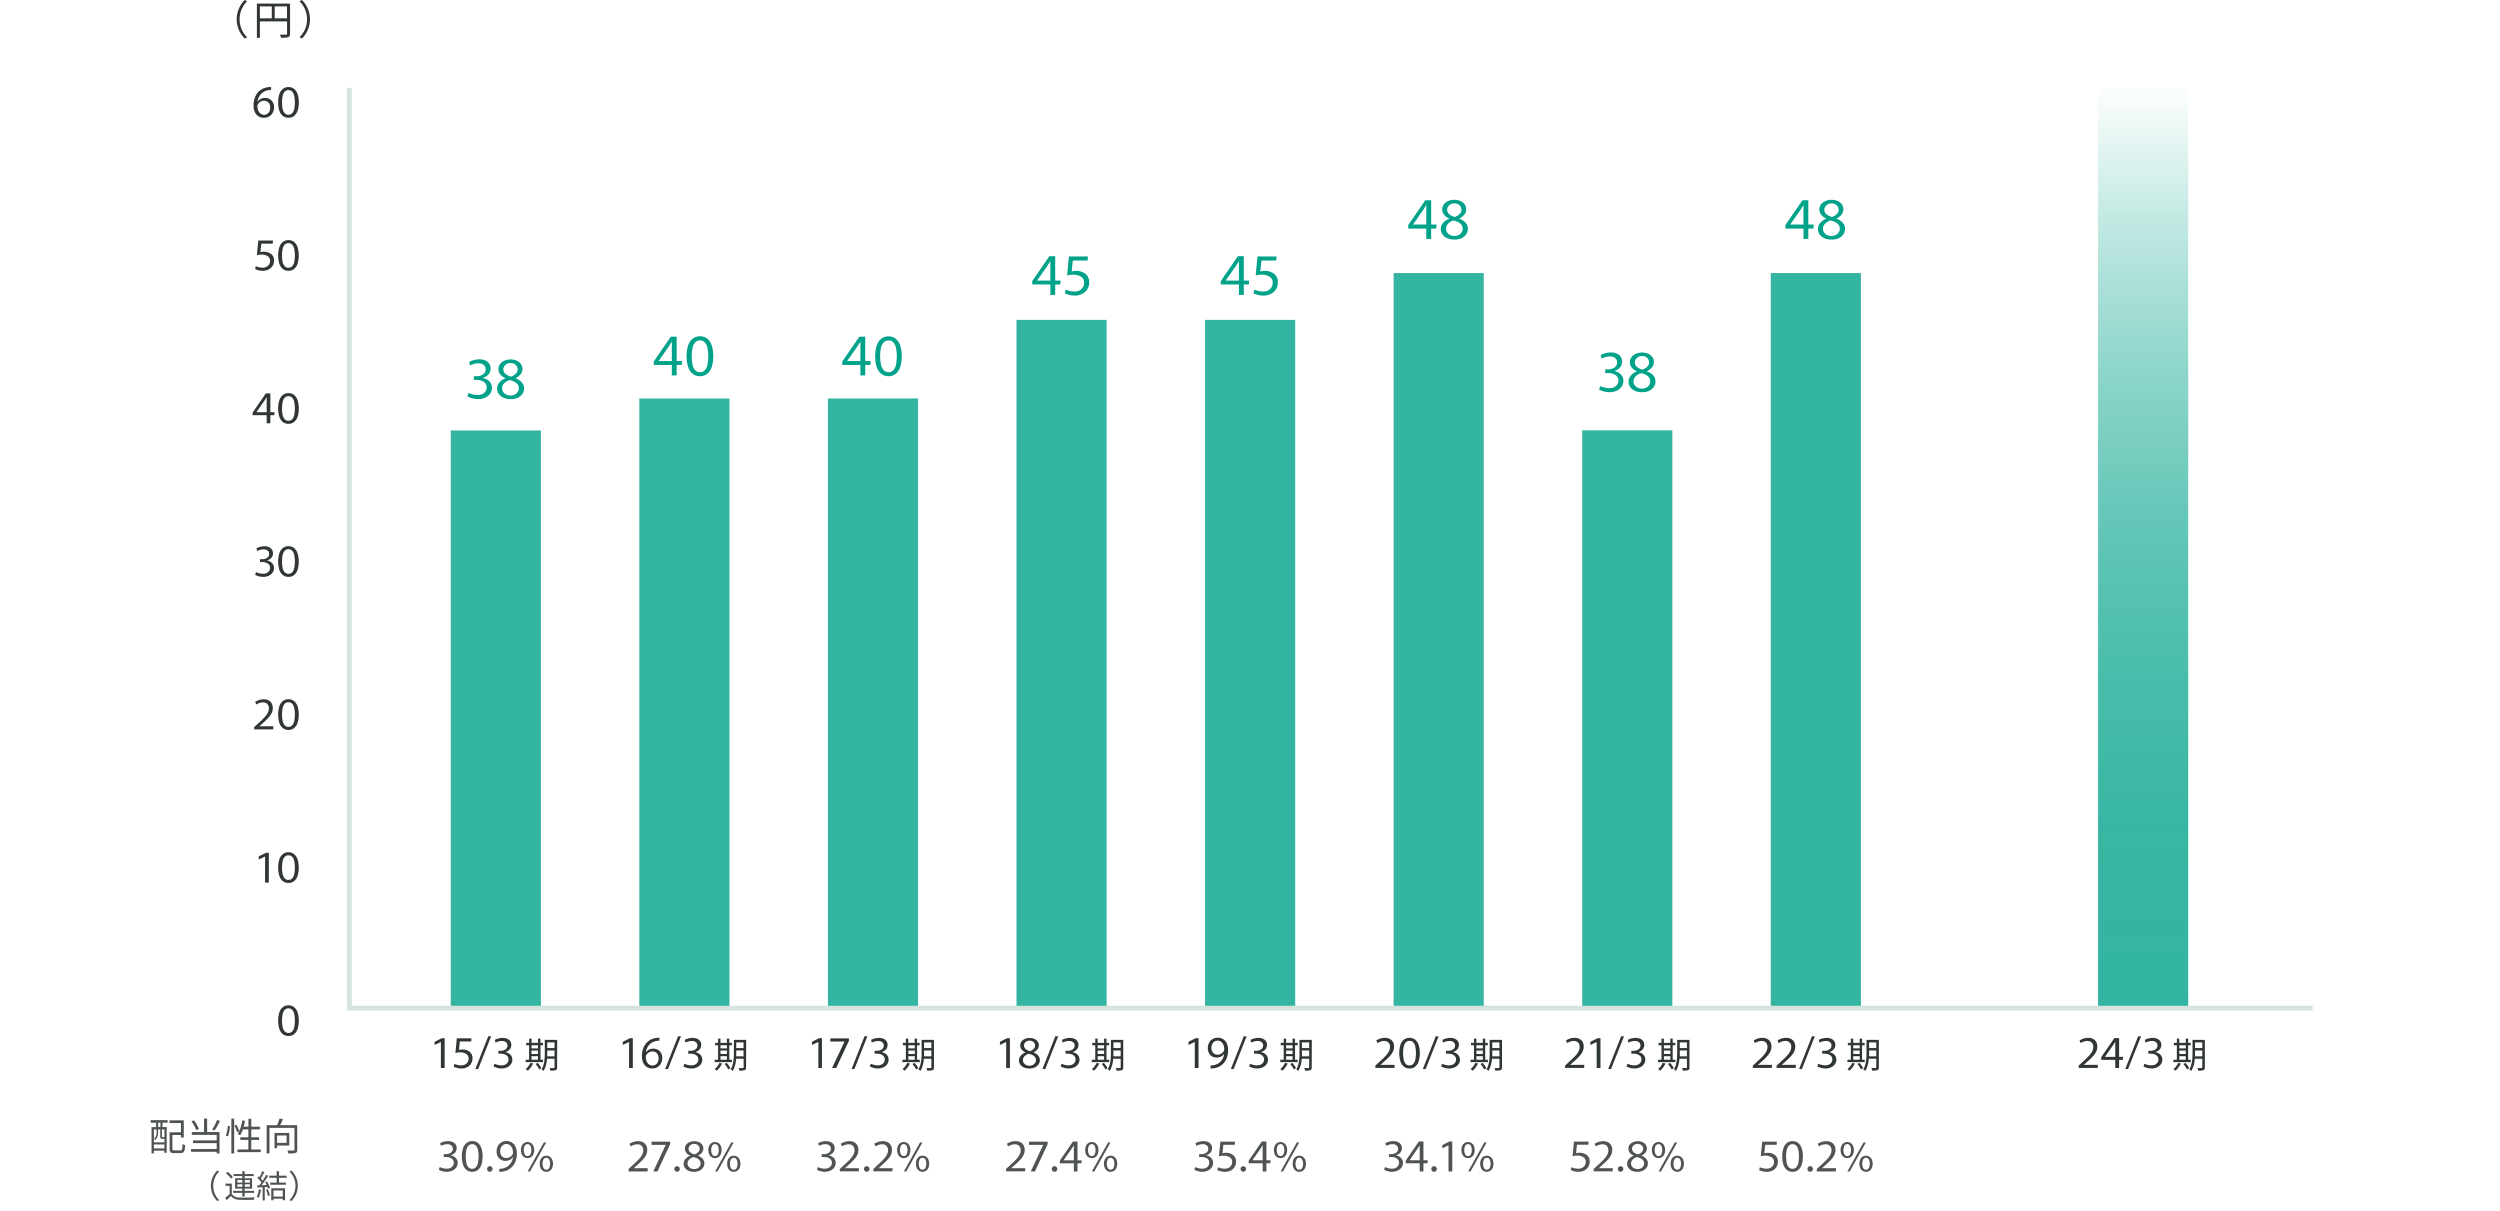 <svg xmlns="http://www.w3.org/2000/svg" xmlns:xlink="http://www.w3.org/1999/xlink" width="1049.97" height="508.55" viewBox="0 0 1049.97 508.55"><defs><style>.cls-1{fill:none;}.cls-2,.cls-4{fill:#00a289;}.cls-2{opacity:0.8;}.cls-3{fill:url(#名称未設定グラデーション_13);}.cls-5{opacity:0.85;}.cls-6{fill:#303635;}.cls-7{fill:#d5e3de;}</style><linearGradient id="名称未設定グラデーション_13" x1="900.09" y1="423.4" x2="900.09" y2="36.93" gradientUnits="userSpaceOnUse"><stop offset="0" stop-color="#00a289" stop-opacity="0.8"/><stop offset="0.2" stop-color="#00a289" stop-opacity="0.78"/><stop offset="0.37" stop-color="#00a289" stop-opacity="0.71"/><stop offset="0.54" stop-color="#00a289" stop-opacity="0.6"/><stop offset="0.69" stop-color="#00a289" stop-opacity="0.45"/><stop offset="0.85" stop-color="#00a289" stop-opacity="0.25"/><stop offset="1" stop-color="#00a289" stop-opacity="0.01"/><stop offset="1" stop-color="#00a289" stop-opacity="0"/></linearGradient></defs><g id="レイヤー_2" data-name="レイヤー 2"><g id="図"><g id="img03"><rect class="cls-1" y="0.01" width="1049.97" height="508.54"/><rect class="cls-2" x="189.31" y="180.78" width="37.86" height="242.62"/><rect class="cls-2" x="268.51" y="167.35" width="37.86" height="256.05"/><rect class="cls-2" x="347.71" y="167.35" width="37.86" height="256.05"/><rect class="cls-2" x="426.91" y="134.34" width="37.86" height="289.07"/><rect class="cls-2" x="506.11" y="134.34" width="37.86" height="289.07"/><rect class="cls-2" x="585.3" y="114.68" width="37.86" height="308.72"/><rect class="cls-2" x="664.5" y="180.74" width="37.86" height="242.67"/><rect class="cls-2" x="743.7" y="114.68" width="37.86" height="308.72"/><rect class="cls-3" x="881.16" y="36.93" width="37.86" height="386.47"/><path class="cls-4" d="M200.77,167.61a8.82,8.82,0,0,1-2.44-.34,10.88,10.88,0,0,1-2-.76l.47-1.49a10.13,10.13,0,0,0,1.73.6,7.56,7.56,0,0,0,2,.28,4.56,4.56,0,0,0,2.17-.46,3.08,3.08,0,0,0,1.7-2.8,2.58,2.58,0,0,0-.36-1.38,3,3,0,0,0-1-.95,4.42,4.42,0,0,0-1.35-.56,6.33,6.33,0,0,0-1.58-.19H199L199,158h1.21a6,6,0,0,0,1.3-.16,4,4,0,0,0,1.22-.52,2.7,2.7,0,0,0,.9-.91,2.6,2.6,0,0,0,.34-1.35,2.29,2.29,0,0,0-.78-1.77,3.24,3.24,0,0,0-2.23-.7,6.56,6.56,0,0,0-1.9.27,9.54,9.54,0,0,0-1.6.62l-.4-1.5a10.5,10.5,0,0,1,1.94-.74,8.4,8.4,0,0,1,2.38-.33,5.8,5.8,0,0,1,2.46.48,3.83,3.83,0,0,1,1.62,1.34,3.44,3.44,0,0,1,.58,2,3.67,3.67,0,0,1-.83,2.45,5.21,5.21,0,0,1-2.48,1.54v.05a5.45,5.45,0,0,1,1.95.72,4.23,4.23,0,0,1,1.4,1.39,3.74,3.74,0,0,1,.52,2,4.25,4.25,0,0,1-.71,2.37,5,5,0,0,1-2,1.73A7.16,7.16,0,0,1,200.77,167.61Z"/><path class="cls-4" d="M214.36,167.61a6.92,6.92,0,0,1-2.94-.59,4.69,4.69,0,0,1-1.94-1.57,3.74,3.74,0,0,1-.69-2.18,4,4,0,0,1,1-2.71,6.86,6.86,0,0,1,2.78-1.81l1.59.79a6.63,6.63,0,0,0-1.61.77,4.23,4.23,0,0,0-1.21,1.17,2.81,2.81,0,0,0-.47,1.6,2.7,2.7,0,0,0,.45,1.51,3.17,3.17,0,0,0,1.24,1.1,3.86,3.86,0,0,0,1.81.42,4,4,0,0,0,1.82-.4,3.37,3.37,0,0,0,1.25-1.11,2.76,2.76,0,0,0,.45-1.52,2.67,2.67,0,0,0-.6-1.77,4.32,4.32,0,0,0-1.56-1.14,8.85,8.85,0,0,0-2-.61l-1.38-.51v-.24a5,5,0,0,1-2.24-1.56,3.63,3.63,0,0,1-.07-4.38,4.56,4.56,0,0,1,1.88-1.41,6.28,6.28,0,0,1,2.53-.5,6.1,6.1,0,0,1,2.6.53,4.34,4.34,0,0,1,1.75,1.44,3.41,3.41,0,0,1,.62,2,3.53,3.53,0,0,1-.87,2.35,6.17,6.17,0,0,1-2.35,1.68l-1.59-.79a6.35,6.35,0,0,0,1.31-.64,3.85,3.85,0,0,0,1.06-1,2.46,2.46,0,0,0,.06-2.69,2.76,2.76,0,0,0-1-1,3.33,3.33,0,0,0-1.63-.37,3.22,3.22,0,0,0-1.57.37,2.92,2.92,0,0,0-1.06,1,2.33,2.33,0,0,0-.38,1.27,2.54,2.54,0,0,0,1,2,5.46,5.46,0,0,0,2.74,1.14l1.4.44v.24a6.87,6.87,0,0,1,1.69.85,4.58,4.58,0,0,1,1.32,1.38,3.5,3.5,0,0,1,.53,2,4,4,0,0,1-.72,2.32,4.94,4.94,0,0,1-2,1.64A6.81,6.81,0,0,1,214.36,167.61Z"/><path class="cls-4" d="M282.16,157.69V147.34l0-3.87h0l-1.26,2-4.31,6.18v0h9.86l-.12,1.63H274.56v-1.45l7.16-10.42h2.47v16.23Z"/><path class="cls-4" d="M294,158a4.8,4.8,0,0,1-3.06-1A6,6,0,0,1,289,154.1a16.07,16.07,0,0,1,0-9,6.08,6.08,0,0,1,1.92-2.87,5.17,5.17,0,0,1,6.11,0,6.27,6.27,0,0,1,1.9,2.87,15.83,15.83,0,0,1,0,9A6.19,6.19,0,0,1,297,157,4.77,4.77,0,0,1,294,158Zm0-1.66a2.67,2.67,0,0,0,2-.81,5.1,5.1,0,0,0,1.12-2.31,18.33,18.33,0,0,0,0-7.13,5.09,5.09,0,0,0-1.12-2.32,2.67,2.67,0,0,0-2-.81,2.7,2.7,0,0,0-2,.81,4.9,4.9,0,0,0-1.13,2.32,18.33,18.33,0,0,0,0,7.13,4.91,4.91,0,0,0,1.13,2.31A2.7,2.7,0,0,0,294,156.29Z"/><path class="cls-4" d="M361.36,157.69V147.34l0-3.87h0l-1.26,2-4.32,6.18v0h9.87l-.12,1.63H353.75v-1.45l7.16-10.42h2.48v16.23Z"/><path class="cls-4" d="M373.18,158a4.85,4.85,0,0,1-3.07-1,6.05,6.05,0,0,1-1.91-2.86,16.07,16.07,0,0,1,0-9,6.14,6.14,0,0,1,1.91-2.87,4.86,4.86,0,0,1,3.07-1,4.73,4.73,0,0,1,3,1,6.2,6.2,0,0,1,1.9,2.87,15.6,15.6,0,0,1,0,9,6.11,6.11,0,0,1-1.9,2.86A4.73,4.73,0,0,1,373.18,158Zm0-1.66a2.63,2.63,0,0,0,2-.81,4.91,4.91,0,0,0,1.12-2.31,18.33,18.33,0,0,0,0-7.13,4.9,4.9,0,0,0-1.12-2.32,2.63,2.63,0,0,0-2-.81,2.7,2.7,0,0,0-2,.81A4.9,4.9,0,0,0,370,146a18.33,18.33,0,0,0,0,7.13,4.91,4.91,0,0,0,1.13,2.31A2.7,2.7,0,0,0,373.18,156.29Z"/><path class="cls-4" d="M441.14,123.89V113.53l0-3.87h0l-1.26,2-4.32,6.18v0h9.87l-.12,1.64H433.54v-1.45l7.16-10.42h2.47v16.23Z"/><path class="cls-4" d="M451.38,124.14a9.14,9.14,0,0,1-2.31-.29,10.3,10.3,0,0,1-1.85-.66l.4-1.54a11.43,11.43,0,0,0,1.63.55,8.26,8.26,0,0,0,2,.24,4.54,4.54,0,0,0,2.21-.5,3.52,3.52,0,0,0,1.39-1.34,3.62,3.62,0,0,0,.48-1.82,2.87,2.87,0,0,0-1.28-2.54,6.17,6.17,0,0,0-3.5-.87,7,7,0,0,0-1.27.11q-.57.1-1.11.24l0,0,.77-8h7.95l-.09,1.7h-6.23l-.49,4.59c.19,0,.43-.1.73-.15a6.4,6.4,0,0,1,1-.08,6.19,6.19,0,0,1,4.14,1.28,4.4,4.4,0,0,1,1.5,3.52,5.29,5.29,0,0,1-2.89,4.82A6.67,6.67,0,0,1,451.38,124.14Z"/><path class="cls-4" d="M520.34,123.89V113.53l0-3.87h0l-1.26,2-4.32,6.18v0h9.87l-.12,1.64H512.73v-1.45l7.16-10.42h2.48v16.23Z"/><path class="cls-4" d="M530.57,124.14a9.12,9.12,0,0,1-2.3-.29,10,10,0,0,1-1.85-.66l.4-1.54a11,11,0,0,0,1.63.55,8.26,8.26,0,0,0,2,.24,4.54,4.54,0,0,0,2.21-.5,3.52,3.52,0,0,0,1.39-1.34,3.62,3.62,0,0,0,.48-1.82,2.87,2.87,0,0,0-1.28-2.54,6.19,6.19,0,0,0-3.5-.87,7,7,0,0,0-1.27.11q-.57.1-1.11.24l0,0,.76-8h8l-.1,1.7h-6.22l-.49,4.59c.18,0,.43-.1.73-.15a6.3,6.3,0,0,1,1-.08,6.23,6.23,0,0,1,4.14,1.28,4.4,4.4,0,0,1,1.5,3.52,5.29,5.29,0,0,1-2.89,4.82A6.69,6.69,0,0,1,530.57,124.14Z"/><path class="cls-4" d="M599,100.34V90l.05-3.87H599l-1.25,2-4.32,6.18v0h9.87L603.22,96H591.44V94.54l7.16-10.43h2.47v16.23Z"/><path class="cls-4" d="M610.7,100.6a7,7,0,0,1-2.93-.58,4.75,4.75,0,0,1-1.95-1.58,3.74,3.74,0,0,1-.69-2.18,3.94,3.94,0,0,1,1-2.7A6.75,6.75,0,0,1,609,91.74l1.58.79a6.81,6.81,0,0,0-1.61.77,4.26,4.26,0,0,0-1.21,1.18,2.78,2.78,0,0,0-.47,1.59,2.7,2.7,0,0,0,.45,1.51,3.19,3.19,0,0,0,1.24,1.11,3.86,3.86,0,0,0,1.81.42,4,4,0,0,0,1.82-.41,3.21,3.21,0,0,0,1.25-1.11,2.76,2.76,0,0,0,.45-1.52,2.69,2.69,0,0,0-.6-1.77,4.29,4.29,0,0,0-1.55-1.14,8.93,8.93,0,0,0-2-.61L608.72,92v-.23a5.05,5.05,0,0,1-2.24-1.57,3.5,3.5,0,0,1-.77-2.19,3.54,3.54,0,0,1,.7-2.19,4.56,4.56,0,0,1,1.88-1.41,6.49,6.49,0,0,1,2.53-.5,6.1,6.1,0,0,1,2.6.53,4.34,4.34,0,0,1,1.75,1.44,3.43,3.43,0,0,1,.62,2,3.51,3.51,0,0,1-.87,2.35,6.17,6.17,0,0,1-2.35,1.68L611,91.13a5.88,5.88,0,0,0,1.31-.64,3.71,3.71,0,0,0,1.06-1,2.38,2.38,0,0,0,.43-1.41,2.4,2.4,0,0,0-.37-1.28,2.84,2.84,0,0,0-1-1,3.3,3.3,0,0,0-1.63-.37,3.16,3.16,0,0,0-1.56.37,2.88,2.88,0,0,0-1.07,1,2.35,2.35,0,0,0-.38,1.27,2.54,2.54,0,0,0,1,2,5.5,5.5,0,0,0,2.74,1.14l1.4.45v.23a7.24,7.24,0,0,1,1.69.85,4.86,4.86,0,0,1,1.33,1.38,3.6,3.6,0,0,1,.52,2,4,4,0,0,1-.72,2.32,4.94,4.94,0,0,1-2,1.64A6.67,6.67,0,0,1,610.7,100.6Z"/><path class="cls-4" d="M757.44,100.34V90l0-3.87h0l-1.26,2-4.31,6.18v0h9.86L761.62,96H749.84V94.54L757,84.11h2.47v16.23Z"/><path class="cls-4" d="M769.1,100.6a7.07,7.07,0,0,1-2.94-.58,4.66,4.66,0,0,1-1.94-1.58,3.74,3.74,0,0,1-.69-2.18,3.89,3.89,0,0,1,1-2.7,6.78,6.78,0,0,1,2.78-1.82l1.59.79a6.63,6.63,0,0,0-1.61.77,4.26,4.26,0,0,0-1.21,1.18,2.71,2.71,0,0,0-.47,1.59,2.77,2.77,0,0,0,.44,1.51,3.22,3.22,0,0,0,1.25,1.11,3.86,3.86,0,0,0,1.81.42A4,4,0,0,0,771,98.7a3.11,3.11,0,0,0,1.24-1.11,2.69,2.69,0,0,0,.46-1.52,2.65,2.65,0,0,0-.61-1.77,4.2,4.2,0,0,0-1.55-1.14,8.78,8.78,0,0,0-2-.61L767.12,92v-.23a5,5,0,0,1-2.24-1.57,3.63,3.63,0,0,1-.07-4.38,4.5,4.5,0,0,1,1.88-1.41,6.45,6.45,0,0,1,2.53-.5,6.13,6.13,0,0,1,2.6.53,4.4,4.4,0,0,1,1.75,1.44,3.42,3.42,0,0,1,.61,2,3.5,3.5,0,0,1-.86,2.35A6.17,6.17,0,0,1,771,91.92l-1.59-.79a5.88,5.88,0,0,0,1.31-.64,3.71,3.71,0,0,0,1.06-1,2.38,2.38,0,0,0,.43-1.41,2.49,2.49,0,0,0-.37-1.28,2.84,2.84,0,0,0-1-1,3.34,3.34,0,0,0-1.64-.37,3.16,3.16,0,0,0-1.56.37,2.92,2.92,0,0,0-1.06,1,2.27,2.27,0,0,0-.38,1.27,2.56,2.56,0,0,0,1,2,5.54,5.54,0,0,0,2.74,1.14l1.4.45v.23a7.05,7.05,0,0,1,1.69.85,4.73,4.73,0,0,1,1.33,1.38,3.6,3.6,0,0,1,.53,2,3.92,3.92,0,0,1-.73,2.32,4.91,4.91,0,0,1-2,1.64A6.7,6.7,0,0,1,769.1,100.6Z"/><path class="cls-4" d="M676,164.72a8.82,8.82,0,0,1-2.44-.33,10.88,10.88,0,0,1-1.95-.76l.47-1.49a11.07,11.07,0,0,0,1.73.6,7.56,7.56,0,0,0,2.05.28,4.56,4.56,0,0,0,2.17-.46,3.26,3.26,0,0,0,1.28-1.21,3.15,3.15,0,0,0,.42-1.59,2.58,2.58,0,0,0-.36-1.38,2.82,2.82,0,0,0-1-.95,4.52,4.52,0,0,0-1.35-.56,6.33,6.33,0,0,0-1.58-.19h-1.28l.05-1.56h1.21a5.46,5.46,0,0,0,1.3-.17,4.26,4.26,0,0,0,1.22-.51,2.8,2.8,0,0,0,.9-.91,2.6,2.6,0,0,0,.34-1.35,2.23,2.23,0,0,0-.79-1.77,3.2,3.2,0,0,0-2.22-.7,6.92,6.92,0,0,0-1.9.26,10.48,10.48,0,0,0-1.6.62l-.4-1.49a11.24,11.24,0,0,1,1.94-.75,8.77,8.77,0,0,1,2.38-.32,5.8,5.8,0,0,1,2.46.48,3.76,3.76,0,0,1,1.62,1.34,3.42,3.42,0,0,1,.58,2,3.75,3.75,0,0,1-.83,2.45,5.21,5.21,0,0,1-2.48,1.54v0a5.66,5.66,0,0,1,1.95.73,4.2,4.2,0,0,1,1.4,1.38,3.77,3.77,0,0,1,.52,2,4.28,4.28,0,0,1-.71,2.37,5,5,0,0,1-2,1.72A7,7,0,0,1,676,164.72Z"/><path class="cls-4" d="M689.55,164.72a6.92,6.92,0,0,1-2.94-.58,4.77,4.77,0,0,1-1.94-1.57,3.74,3.74,0,0,1-.69-2.18,4,4,0,0,1,1-2.71,6.88,6.88,0,0,1,2.78-1.82l1.59.8a6.28,6.28,0,0,0-1.61.77,4.1,4.1,0,0,0-1.21,1.17,2.79,2.79,0,0,0-.47,1.6,2.74,2.74,0,0,0,.44,1.5,3.29,3.29,0,0,0,1.25,1.11,4.18,4.18,0,0,0,3.63,0,3.26,3.26,0,0,0,1.25-1.1,2.78,2.78,0,0,0,.45-1.52,2.63,2.63,0,0,0-.61-1.77,4.22,4.22,0,0,0-1.55-1.15,8.83,8.83,0,0,0-2-.6l-1.38-.51v-.24a4.91,4.91,0,0,1-2.24-1.56,3.54,3.54,0,0,1-.77-2.19,3.5,3.5,0,0,1,.7-2.19,4.5,4.5,0,0,1,1.88-1.41,6.28,6.28,0,0,1,2.53-.51,6,6,0,0,1,2.6.54A4.4,4.4,0,0,1,694,150a3.44,3.44,0,0,1,.62,2,3.53,3.53,0,0,1-.87,2.35,6.39,6.39,0,0,1-2.35,1.68l-1.59-.79a5.92,5.92,0,0,0,1.31-.65,3.81,3.81,0,0,0,1.06-1,2.46,2.46,0,0,0,.06-2.69,2.69,2.69,0,0,0-1-1,3.33,3.33,0,0,0-1.63-.38,3.2,3.2,0,0,0-1.57.38,2.9,2.9,0,0,0-1.06,1,2.35,2.35,0,0,0-.38,1.27,2.54,2.54,0,0,0,1,2,5.46,5.46,0,0,0,2.74,1.14l1.39.44V156a6.76,6.76,0,0,1,1.7.85,4.66,4.66,0,0,1,1.32,1.37,3.6,3.6,0,0,1,.53,2,4,4,0,0,1-.72,2.32,5,5,0,0,1-2,1.65A6.81,6.81,0,0,1,689.55,164.72Z"/><g class="cls-5"><path class="cls-6" d="M187.7,492.15a6.43,6.43,0,0,1-1.88-.27,7.24,7.24,0,0,1-1.5-.58l.36-1.15a8.74,8.74,0,0,0,1.33.47,6.13,6.13,0,0,0,1.58.21,3.54,3.54,0,0,0,1.68-.36,2.48,2.48,0,0,0,1-.93,2.45,2.45,0,0,0,.32-1.23,1.93,1.93,0,0,0-.28-1.06,2.18,2.18,0,0,0-.74-.74,3.61,3.61,0,0,0-1-.43,4.91,4.91,0,0,0-1.22-.14h-1l0-1.21h.94a4,4,0,0,0,1-.13,3.12,3.12,0,0,0,.94-.39,2.1,2.1,0,0,0,.69-.7,2,2,0,0,0,.26-1.05,1.77,1.77,0,0,0-.6-1.37,2.48,2.48,0,0,0-1.72-.54,5.12,5.12,0,0,0-1.47.21,7.89,7.89,0,0,0-1.23.48l-.3-1.15a8.13,8.13,0,0,1,1.49-.58,6.49,6.49,0,0,1,1.84-.25,4.4,4.4,0,0,1,1.89.37,2.93,2.93,0,0,1,1.26,1,2.7,2.7,0,0,1,.45,1.53,2.88,2.88,0,0,1-.64,1.89,4.06,4.06,0,0,1-1.92,1.19v0a4.22,4.22,0,0,1,1.5.55,3.28,3.28,0,0,1,1.08,1.08,2.87,2.87,0,0,1,.41,1.55,3.25,3.25,0,0,1-.55,1.83,3.82,3.82,0,0,1-1.57,1.33A5.44,5.44,0,0,1,187.7,492.15Z"/><path class="cls-6" d="M198.32,492.15a3.76,3.76,0,0,1-2.37-.77,4.61,4.61,0,0,1-1.47-2.2,10.76,10.76,0,0,1-.5-3.48,10.65,10.65,0,0,1,.5-3.45A4.72,4.72,0,0,1,196,480a3.76,3.76,0,0,1,2.37-.77,3.67,3.67,0,0,1,2.35.77,4.87,4.87,0,0,1,1.47,2.22,10.65,10.65,0,0,1,.5,3.45,10.76,10.76,0,0,1-.5,3.48,4.75,4.75,0,0,1-1.47,2.2A3.67,3.67,0,0,1,198.32,492.15Zm0-1.28a2,2,0,0,0,1.55-.63,3.9,3.9,0,0,0,.86-1.78,14.14,14.14,0,0,0,0-5.5,3.84,3.84,0,0,0-.86-1.79,2,2,0,0,0-1.55-.63,2.06,2.06,0,0,0-1.57.63,3.68,3.68,0,0,0-.88,1.79,14.14,14.14,0,0,0,0,5.5,3.73,3.73,0,0,0,.88,1.78A2.06,2.06,0,0,0,198.32,490.87Z"/><path class="cls-6" d="M205.72,492.13a1.09,1.09,0,0,1-.81-.34,1.2,1.2,0,0,1,0-1.67,1.12,1.12,0,0,1,.81-.33,1.13,1.13,0,0,1,.81.33,1.18,1.18,0,0,1-.81,2Z"/><path class="cls-6" d="M212.68,479.22a4,4,0,0,1,3.87,2.47,6.32,6.32,0,0,1,.53,2.64,9.49,9.49,0,0,1-.58,3.44,6.71,6.71,0,0,1-1.59,2.45,6.79,6.79,0,0,1-2.34,1.46,8.14,8.14,0,0,1-2.86.47v-1.28a6,6,0,0,0,2.75-.58,5.05,5.05,0,0,0,2-1.71,5.84,5.84,0,0,0,1-2.7h0a3.19,3.19,0,0,1-1.35,1.25,4,4,0,0,1-1.82.43,3.78,3.78,0,0,1-1.93-.5,3.47,3.47,0,0,1-1.32-1.39,4.28,4.28,0,0,1-.48-2.07,4.78,4.78,0,0,1,.51-2.22,4,4,0,0,1,1.46-1.57A4.18,4.18,0,0,1,212.68,479.22Zm0,1.24a2.44,2.44,0,0,0-1.34.38,2.52,2.52,0,0,0-.92,1.06,3.45,3.45,0,0,0-.35,1.59,3.29,3.29,0,0,0,.33,1.51,2.3,2.3,0,0,0,.9,1,2.51,2.51,0,0,0,1.33.35,3.11,3.11,0,0,0,1.16-.23,2.94,2.94,0,0,0,1-.66,2.67,2.67,0,0,0,.65-1.09,5.35,5.35,0,0,0-.27-2,3.07,3.07,0,0,0-1-1.38A2.44,2.44,0,0,0,212.68,480.46Z"/><path class="cls-6" d="M221.56,486.4a2.48,2.48,0,0,1-1.43-.42,2.83,2.83,0,0,1-1-1.19,4.68,4.68,0,0,1,0-3.55,2.8,2.8,0,0,1,1-1.18,2.48,2.48,0,0,1,1.43-.42,2.55,2.55,0,0,1,1.45.42,2.85,2.85,0,0,1,1,1.18,4.68,4.68,0,0,1,0,3.55,2.88,2.88,0,0,1-1,1.19A2.55,2.55,0,0,1,221.56,486.4Zm0-.88a1.28,1.28,0,0,0,1.19-.7,4.18,4.18,0,0,0,0-3.61,1.37,1.37,0,0,0-2.38,0,4.27,4.27,0,0,0,0,3.61A1.27,1.27,0,0,0,221.56,485.52Zm6.84-5.69h1L222.62,492h-1Zm1.06,12.32a2.53,2.53,0,0,1-1.45-.43,2.73,2.73,0,0,1-1-1.19,4.8,4.8,0,0,1,0-3.55,2.82,2.82,0,0,1,1-1.18,2.52,2.52,0,0,1,1.45-.42,2.49,2.49,0,0,1,1.44.42,2.82,2.82,0,0,1,1,1.18,4.68,4.68,0,0,1,0,3.55,2.73,2.73,0,0,1-1,1.19A2.5,2.5,0,0,1,229.46,492.15Zm0-.89a1.29,1.29,0,0,0,1.18-.7,4.27,4.27,0,0,0,0-3.61,1.37,1.37,0,0,0-2.38,0,4.27,4.27,0,0,0,0,3.61A1.3,1.3,0,0,0,229.46,491.26Z"/></g><g class="cls-5"><path class="cls-6" d="M264,490.94l2.63-2.42a24.94,24.94,0,0,0,1.93-1.95,8.06,8.06,0,0,0,1.19-1.74,4,4,0,0,0,.4-1.76,2.83,2.83,0,0,0-.26-1.23,2,2,0,0,0-.81-.91,2.56,2.56,0,0,0-1.39-.34,4.57,4.57,0,0,0-1.51.26,6.9,6.9,0,0,0-1.34.62l-.45-1.13a8.93,8.93,0,0,1,1.61-.74,5.8,5.8,0,0,1,2-.32,4.25,4.25,0,0,1,2.11.48,3.21,3.21,0,0,1,1.29,1.32,3.91,3.91,0,0,1,.43,1.85,4.88,4.88,0,0,1-.44,2.06,7.93,7.93,0,0,1-1.24,1.86,24.24,24.24,0,0,1-1.9,1.88l-2.38,2.16-.27-.27H272L272,492h-8Z"/><path class="cls-6" d="M278.91,482.3l.72-1.48v0h-6v-1.32h7.81v1L276.12,492h-1.73Z"/><path class="cls-6" d="M284.36,492.13a1.18,1.18,0,0,1-.81-2,1.16,1.16,0,0,1,1.62,0,1.18,1.18,0,0,1-.81,2Z"/><path class="cls-6" d="M291.42,492.15a5.35,5.35,0,0,1-2.27-.45,3.6,3.6,0,0,1-1.5-1.22,2.84,2.84,0,0,1-.53-1.68,3,3,0,0,1,.8-2.09,5.19,5.19,0,0,1,2.15-1.4l1.22.61a5,5,0,0,0-1.24.59,3.23,3.23,0,0,0-.93.91,2.15,2.15,0,0,0-.37,1.23,2.08,2.08,0,0,0,.35,1.16,2.44,2.44,0,0,0,1,.86,2.92,2.92,0,0,0,1.4.32,3,3,0,0,0,1.4-.31,2.43,2.43,0,0,0,1-.86,2.06,2.06,0,0,0,.35-1.17,2,2,0,0,0-.46-1.36,3.37,3.37,0,0,0-1.2-.89,6.7,6.7,0,0,0-1.56-.46l-1.06-.4v-.18a3.82,3.82,0,0,1-1.73-1.21,2.81,2.81,0,0,1-.05-3.38,3.5,3.5,0,0,1,1.45-1.09,4.85,4.85,0,0,1,1.95-.39,4.63,4.63,0,0,1,2,.42,3.3,3.3,0,0,1,1.35,1.1,2.77,2.77,0,0,1-.19,3.34,5,5,0,0,1-1.82,1.3l-1.23-.61a4.52,4.52,0,0,0,1-.5,2.81,2.81,0,0,0,.82-.79,1.93,1.93,0,0,0,.05-2.08,2.25,2.25,0,0,0-.81-.75,2.5,2.5,0,0,0-1.26-.29,2.38,2.38,0,0,0-1.21.29,2.27,2.27,0,0,0-.82.74,1.78,1.78,0,0,0-.29,1,2,2,0,0,0,.74,1.53,4.23,4.23,0,0,0,2.12.89l1.08.34v.18a5.27,5.27,0,0,1,1.3.65,3.62,3.62,0,0,1,1,1.07,2.76,2.76,0,0,1,.4,1.52,3,3,0,0,1-.56,1.79,3.85,3.85,0,0,1-1.53,1.27A5.31,5.31,0,0,1,291.42,492.15Z"/><path class="cls-6" d="M300.28,486.4a2.51,2.51,0,0,1-1.44-.42,2.88,2.88,0,0,1-1-1.19,4.68,4.68,0,0,1,0-3.55,2.85,2.85,0,0,1,1-1.18,2.68,2.68,0,0,1,2.88,0,2.8,2.8,0,0,1,1,1.18,4.68,4.68,0,0,1,0,3.55,2.83,2.83,0,0,1-1,1.19A2.49,2.49,0,0,1,300.28,486.4Zm0-.88a1.29,1.29,0,0,0,1.19-.7,4.18,4.18,0,0,0,0-3.61,1.3,1.3,0,0,0-1.19-.69,1.28,1.28,0,0,0-1.19.69,4.27,4.27,0,0,0,0,3.61A1.27,1.27,0,0,0,300.28,485.52Zm6.84-5.69h1L301.34,492h-1Zm1.06,12.32a2.51,2.51,0,0,1-1.45-.43,2.68,2.68,0,0,1-1-1.19,4.8,4.8,0,0,1,0-3.55,2.77,2.77,0,0,1,1-1.18,2.7,2.7,0,0,1,2.89,0,2.9,2.9,0,0,1,1,1.18,4.68,4.68,0,0,1,0,3.55,2.8,2.8,0,0,1-1,1.19A2.5,2.5,0,0,1,308.18,492.15Zm0-.89a1.29,1.29,0,0,0,1.18-.7,4.27,4.27,0,0,0,0-3.61,1.37,1.37,0,0,0-2.38,0,4.18,4.18,0,0,0,0,3.61A1.3,1.3,0,0,0,308.18,491.26Z"/></g><g class="cls-5"><path class="cls-6" d="M346.49,492.15a6.47,6.47,0,0,1-1.88-.27,7.71,7.71,0,0,1-1.5-.58l.36-1.15a8.74,8.74,0,0,0,1.33.47,6.19,6.19,0,0,0,1.58.21,3.51,3.51,0,0,0,1.68-.36,2.48,2.48,0,0,0,1-.93,2.45,2.45,0,0,0,.32-1.23,1.93,1.93,0,0,0-.28-1.06,2.24,2.24,0,0,0-.73-.74,3.8,3.8,0,0,0-1.05-.43,4.83,4.83,0,0,0-1.21-.14h-1l0-1.21h.94a3.93,3.93,0,0,0,1-.13,3.12,3.12,0,0,0,.94-.39,2.23,2.23,0,0,0,.7-.7,2,2,0,0,0,.26-1.05,1.74,1.74,0,0,0-.61-1.37,2.48,2.48,0,0,0-1.72-.54,5,5,0,0,0-1.46.21,7.52,7.52,0,0,0-1.23.48l-.31-1.15a8.43,8.43,0,0,1,1.49-.58,6.49,6.49,0,0,1,1.84-.25,4.47,4.47,0,0,1,1.9.37,3,3,0,0,1,1.25,1,2.7,2.7,0,0,1,.45,1.53,2.83,2.83,0,0,1-.64,1.89,4,4,0,0,1-1.92,1.19v0a4.27,4.27,0,0,1,1.51.55,3.28,3.28,0,0,1,1.08,1.08,2.86,2.86,0,0,1,.4,1.55,3.25,3.25,0,0,1-.55,1.83,3.79,3.79,0,0,1-1.56,1.33A5.46,5.46,0,0,1,346.49,492.15Z"/><path class="cls-6" d="M352.72,490.94l2.63-2.42a23.29,23.29,0,0,0,1.93-1.95,7.72,7.72,0,0,0,1.19-1.74,4,4,0,0,0,.41-1.76,3,3,0,0,0-.26-1.23,2.16,2.16,0,0,0-.81-.91,2.62,2.62,0,0,0-1.4-.34,4.57,4.57,0,0,0-1.51.26,6.8,6.8,0,0,0-1.33.62l-.45-1.13a8.34,8.34,0,0,1,1.61-.74,5.78,5.78,0,0,1,1.95-.32,4.29,4.29,0,0,1,2.12.48,3.19,3.19,0,0,1,1.28,1.32,3.91,3.91,0,0,1,.43,1.85,4.73,4.73,0,0,1-.44,2.06,7.63,7.63,0,0,1-1.24,1.86,22.62,22.62,0,0,1-1.9,1.88l-2.37,2.16-.27-.27h6.48l-.08,1.32h-8Z"/><path class="cls-6" d="M364,492.13a1.07,1.07,0,0,1-.81-.34,1.17,1.17,0,0,1,.81-2,1.13,1.13,0,0,1,.81.33,1.2,1.2,0,0,1,0,1.67A1.1,1.1,0,0,1,364,492.13Z"/><path class="cls-6" d="M366.8,490.94l2.62-2.42a23.55,23.55,0,0,0,1.94-1.95,8.06,8.06,0,0,0,1.19-1.74,4,4,0,0,0,.4-1.76,2.83,2.83,0,0,0-.26-1.23,2,2,0,0,0-.81-.91,2.56,2.56,0,0,0-1.39-.34,4.67,4.67,0,0,0-1.52.26,7.09,7.09,0,0,0-1.33.62l-.45-1.13a8.93,8.93,0,0,1,1.61-.74,5.8,5.8,0,0,1,2-.32,4.25,4.25,0,0,1,2.11.48,3.21,3.21,0,0,1,1.29,1.32,3.91,3.91,0,0,1,.43,1.85,4.88,4.88,0,0,1-.44,2.06,7.93,7.93,0,0,1-1.24,1.86,24.24,24.24,0,0,1-1.9,1.88l-2.38,2.16-.27-.27h6.48l-.07,1.32h-8Z"/><path class="cls-6" d="M379.56,486.4a2.48,2.48,0,0,1-1.43-.42,2.74,2.74,0,0,1-1-1.19,4.56,4.56,0,0,1,0-3.55,2.71,2.71,0,0,1,1-1.18,2.48,2.48,0,0,1,1.43-.42,2.55,2.55,0,0,1,1.45.42,2.78,2.78,0,0,1,1,1.18,4.68,4.68,0,0,1,0,3.55,2.81,2.81,0,0,1-1,1.19A2.55,2.55,0,0,1,379.56,486.4Zm0-.88a1.27,1.27,0,0,0,1.19-.7,4.18,4.18,0,0,0,0-3.61,1.37,1.37,0,0,0-2.38,0,4.27,4.27,0,0,0,0,3.61A1.27,1.27,0,0,0,379.56,485.52Zm6.84-5.69h1L380.62,492h-1Zm1.06,12.32a2.53,2.53,0,0,1-1.45-.43,2.73,2.73,0,0,1-1-1.19,4.8,4.8,0,0,1,0-3.55,2.82,2.82,0,0,1,1-1.18,2.52,2.52,0,0,1,1.45-.42,2.49,2.49,0,0,1,1.44.42,2.82,2.82,0,0,1,1,1.18,4.68,4.68,0,0,1,0,3.55,2.73,2.73,0,0,1-1,1.19A2.5,2.5,0,0,1,387.46,492.15Zm0-.89a1.28,1.28,0,0,0,1.18-.7,4.27,4.27,0,0,0,0-3.61,1.29,1.29,0,0,0-1.18-.69,1.31,1.31,0,0,0-1.2.69,4.27,4.27,0,0,0,0,3.61A1.3,1.3,0,0,0,387.46,491.26Z"/></g><g class="cls-5"><path class="cls-6" d="M422.52,490.94l2.63-2.42a24.94,24.94,0,0,0,1.93-1.95,8.06,8.06,0,0,0,1.19-1.74,4,4,0,0,0,.4-1.76,2.83,2.83,0,0,0-.26-1.23,2,2,0,0,0-.81-.91,2.56,2.56,0,0,0-1.39-.34,4.57,4.57,0,0,0-1.51.26,6.9,6.9,0,0,0-1.34.62l-.45-1.13a8.73,8.73,0,0,1,1.62-.74,5.7,5.7,0,0,1,2-.32,4.25,4.25,0,0,1,2.11.48,3.21,3.21,0,0,1,1.29,1.32,3.91,3.91,0,0,1,.43,1.85,4.73,4.73,0,0,1-.44,2.06,7.93,7.93,0,0,1-1.24,1.86,22.62,22.62,0,0,1-1.9,1.88l-2.38,2.16-.27-.27h6.48l-.07,1.32h-8Z"/><path class="cls-6" d="M437.44,482.3l.72-1.48v0h-6v-1.32H440v1L434.65,492h-1.73Z"/><path class="cls-6" d="M442.89,492.13a1.1,1.1,0,0,1-.81-.34,1.17,1.17,0,0,1,.81-2,1.1,1.1,0,0,1,.81.33,1.17,1.17,0,0,1,0,1.67A1.07,1.07,0,0,1,442.89,492.13Z"/><path class="cls-6" d="M451,492v-8l0-3h0l-1,1.55-3.33,4.77v0h7.61l-.09,1.26h-9.09v-1.11l5.53-8.05h1.91V492Z"/><path class="cls-6" d="M458.54,486.4a2.48,2.48,0,0,1-1.43-.42,2.83,2.83,0,0,1-1-1.19,4.68,4.68,0,0,1,0-3.55,2.8,2.8,0,0,1,1-1.18,2.48,2.48,0,0,1,1.43-.42,2.55,2.55,0,0,1,1.45.42,2.85,2.85,0,0,1,1,1.18,4.68,4.68,0,0,1,0,3.55,2.88,2.88,0,0,1-1,1.19A2.55,2.55,0,0,1,458.54,486.4Zm0-.88a1.29,1.29,0,0,0,1.19-.7,4.18,4.18,0,0,0,0-3.61,1.3,1.3,0,0,0-1.19-.69,1.28,1.28,0,0,0-1.19.69,4.27,4.27,0,0,0,0,3.61A1.27,1.27,0,0,0,458.54,485.52Zm6.84-5.69h1L459.6,492h-1.05Zm1.06,12.32a2.53,2.53,0,0,1-1.45-.43,2.66,2.66,0,0,1-1-1.19,4.68,4.68,0,0,1,0-3.55,2.75,2.75,0,0,1,1-1.18,2.52,2.52,0,0,1,1.45-.42,2.49,2.49,0,0,1,1.44.42,2.82,2.82,0,0,1,1,1.18,4.68,4.68,0,0,1,0,3.55,2.73,2.73,0,0,1-1,1.19A2.5,2.5,0,0,1,466.44,492.15Zm0-.89a1.29,1.29,0,0,0,1.18-.7,4.27,4.27,0,0,0,0-3.61,1.37,1.37,0,0,0-2.38,0,4.27,4.27,0,0,0,0,3.61A1.3,1.3,0,0,0,466.44,491.26Z"/></g><g class="cls-5"><path class="cls-6" d="M505,492.15a6.47,6.47,0,0,1-1.88-.27,7.71,7.71,0,0,1-1.5-.58l.36-1.15a8.74,8.74,0,0,0,1.33.47,6.19,6.19,0,0,0,1.58.21,3.51,3.51,0,0,0,1.68-.36,2.48,2.48,0,0,0,1-.93,2.45,2.45,0,0,0,.32-1.23,1.93,1.93,0,0,0-.28-1.06,2.24,2.24,0,0,0-.73-.74,3.8,3.8,0,0,0-1.05-.43,4.83,4.83,0,0,0-1.21-.14h-1l0-1.21h.94a3.93,3.93,0,0,0,1-.13,3.12,3.12,0,0,0,.94-.39,2.23,2.23,0,0,0,.7-.7,2,2,0,0,0,.26-1.05,1.74,1.74,0,0,0-.61-1.37,2.48,2.48,0,0,0-1.72-.54,5,5,0,0,0-1.46.21,8,8,0,0,0-1.24.48l-.3-1.15a8.43,8.43,0,0,1,1.49-.58,6.49,6.49,0,0,1,1.84-.25,4.47,4.47,0,0,1,1.9.37,3,3,0,0,1,1.25,1,2.7,2.7,0,0,1,.45,1.53,2.83,2.83,0,0,1-.64,1.89,4.06,4.06,0,0,1-1.92,1.19v0a4.34,4.34,0,0,1,1.51.55,3.28,3.28,0,0,1,1.08,1.08,2.86,2.86,0,0,1,.4,1.55,3.25,3.25,0,0,1-.55,1.83,3.79,3.79,0,0,1-1.56,1.33A5.46,5.46,0,0,1,505,492.15Z"/><path class="cls-6" d="M514.44,492.15a6.83,6.83,0,0,1-1.78-.23,7.8,7.8,0,0,1-1.43-.51l.31-1.19a7.13,7.13,0,0,0,1.26.42,6,6,0,0,0,1.55.19,3.49,3.49,0,0,0,1.71-.39,2.66,2.66,0,0,0,1.07-1,2.74,2.74,0,0,0,.37-1.4,2.23,2.23,0,0,0-1-2,4.81,4.81,0,0,0-2.7-.66,4.92,4.92,0,0,0-1,.08c-.3.05-.58.12-.86.19l0,0,.6-6.16h6.14l-.08,1.32h-4.8l-.38,3.54.57-.11a4.52,4.52,0,0,1,.78-.07,4.79,4.79,0,0,1,3.2,1,3.4,3.4,0,0,1,1.16,2.72,4.13,4.13,0,0,1-.59,2.19,4.21,4.21,0,0,1-1.65,1.53A5.11,5.11,0,0,1,514.44,492.15Z"/><path class="cls-6" d="M522.16,492.13a1.18,1.18,0,0,1-.81-2,1.16,1.16,0,0,1,1.62,0,1.18,1.18,0,0,1-.81,2Z"/><path class="cls-6" d="M530.3,492v-8l0-3h0l-1,1.55L526,487.29v0h7.62l-.09,1.26h-9.09v-1.11l5.52-8.05h1.91V492Z"/><path class="cls-6" d="M537.8,486.4a2.5,2.5,0,0,1-1.43-.42,2.81,2.81,0,0,1-1-1.19,4.68,4.68,0,0,1,0-3.55,2.78,2.78,0,0,1,1-1.18,2.68,2.68,0,0,1,2.88,0,2.71,2.71,0,0,1,1,1.18,4.68,4.68,0,0,1,0,3.55,2.74,2.74,0,0,1-1,1.19A2.52,2.52,0,0,1,537.8,486.4Zm0-.88a1.3,1.3,0,0,0,1.2-.7,4.27,4.27,0,0,0,0-3.61,1.31,1.31,0,0,0-1.2-.69,1.29,1.29,0,0,0-1.19.69,4.37,4.37,0,0,0,0,3.61A1.28,1.28,0,0,0,537.8,485.52Zm6.84-5.69h1L538.86,492h-1Zm1.06,12.32a2.55,2.55,0,0,1-1.45-.43,2.73,2.73,0,0,1-1-1.19,4.8,4.8,0,0,1,0-3.55,2.82,2.82,0,0,1,1-1.18,2.55,2.55,0,0,1,1.45-.42,2.45,2.45,0,0,1,1.44.42,2.92,2.92,0,0,1,1,1.18,4.68,4.68,0,0,1,0,3.55,2.82,2.82,0,0,1-1,1.19A2.45,2.45,0,0,1,545.7,492.15Zm0-.89a1.28,1.28,0,0,0,1.18-.7,4.18,4.18,0,0,0,0-3.61,1.29,1.29,0,0,0-1.18-.69,1.3,1.3,0,0,0-1.19.69,4.18,4.18,0,0,0,0,3.61A1.29,1.29,0,0,0,545.7,491.26Z"/></g><g class="cls-5"><path class="cls-6" d="M584.69,492.15a6.43,6.43,0,0,1-1.88-.27,7.47,7.47,0,0,1-1.5-.58l.36-1.15a8.74,8.74,0,0,0,1.33.47,6.13,6.13,0,0,0,1.58.21,3.54,3.54,0,0,0,1.68-.36,2.48,2.48,0,0,0,1-.93,2.45,2.45,0,0,0,.32-1.23,1.93,1.93,0,0,0-.28-1.06,2.18,2.18,0,0,0-.74-.74,3.61,3.61,0,0,0-1-.43,4.91,4.91,0,0,0-1.22-.14h-1l0-1.21h.94a4,4,0,0,0,1-.13,3.12,3.12,0,0,0,.94-.39,2.1,2.1,0,0,0,.69-.7,2,2,0,0,0,.26-1.05,1.77,1.77,0,0,0-.6-1.37,2.48,2.48,0,0,0-1.72-.54,5,5,0,0,0-1.46.21,7.65,7.65,0,0,0-1.24.48l-.3-1.15a8.13,8.13,0,0,1,1.49-.58,6.49,6.49,0,0,1,1.84-.25,4.47,4.47,0,0,1,1.9.37,3,3,0,0,1,1.25,1,2.7,2.7,0,0,1,.45,1.53,2.88,2.88,0,0,1-.64,1.89,4.06,4.06,0,0,1-1.92,1.19v0a4.22,4.22,0,0,1,1.5.55,3.28,3.28,0,0,1,1.08,1.08,2.87,2.87,0,0,1,.41,1.55,3.25,3.25,0,0,1-.55,1.83,3.82,3.82,0,0,1-1.57,1.33A5.41,5.41,0,0,1,584.69,492.15Z"/><path class="cls-6" d="M596.26,492v-8l0-3h0l-1,1.55L592,487.29v0h7.62l-.09,1.26H590.4v-1.11l5.52-8.05h1.91V492Z"/><path class="cls-6" d="M602.29,492.13a1.1,1.1,0,0,1-.81-.34,1.17,1.17,0,0,1,.81-2,1.1,1.1,0,0,1,.81.33,1.17,1.17,0,0,1,0,1.67A1.07,1.07,0,0,1,602.29,492.13Z"/><path class="cls-6" d="M608.36,481h0l-2.62,1.26v-1.33l3-1.51h1.2V492h-1.58Z"/><path class="cls-6" d="M616.55,486.4a2.48,2.48,0,0,1-1.43-.42,2.81,2.81,0,0,1-1-1.19,4.68,4.68,0,0,1,0-3.55,2.78,2.78,0,0,1,1-1.18,2.48,2.48,0,0,1,1.43-.42,2.55,2.55,0,0,1,1.45.42,2.78,2.78,0,0,1,1,1.18,4.68,4.68,0,0,1,0,3.55,2.81,2.81,0,0,1-1,1.19A2.55,2.55,0,0,1,616.55,486.4Zm0-.88a1.3,1.3,0,0,0,1.2-.7,4.27,4.27,0,0,0,0-3.61,1.31,1.31,0,0,0-1.2-.69,1.29,1.29,0,0,0-1.19.69,4.37,4.37,0,0,0,0,3.61A1.28,1.28,0,0,0,616.55,485.52Zm6.84-5.69h1L617.61,492h-1Zm1.06,12.32a2.55,2.55,0,0,1-1.45-.43,2.73,2.73,0,0,1-1-1.19,4.8,4.8,0,0,1,0-3.55,2.82,2.82,0,0,1,1-1.18,2.55,2.55,0,0,1,1.45-.42,2.49,2.49,0,0,1,1.44.42,2.92,2.92,0,0,1,1,1.18,4.68,4.68,0,0,1,0,3.55,2.82,2.82,0,0,1-1,1.19A2.5,2.5,0,0,1,624.45,492.15Zm0-.89a1.28,1.28,0,0,0,1.18-.7,4.18,4.18,0,0,0,0-3.61,1.29,1.29,0,0,0-1.18-.69,1.32,1.32,0,0,0-1.2.69,4.27,4.27,0,0,0,0,3.61A1.31,1.31,0,0,0,624.45,491.26Z"/></g><g class="cls-5"><path class="cls-6" d="M662.91,492.15a7,7,0,0,1-1.78-.23,7.68,7.68,0,0,1-1.42-.51l.31-1.19a6.62,6.62,0,0,0,1.26.42,6,6,0,0,0,1.54.19,3.43,3.43,0,0,0,1.71-.39,2.68,2.68,0,0,0,1.08-1A2.83,2.83,0,0,0,666,488a2.23,2.23,0,0,0-1-2,4.81,4.81,0,0,0-2.7-.66,5,5,0,0,0-1,.08c-.29.05-.58.12-.85.19l0,0,.59-6.16h6.14l-.07,1.32h-4.81l-.37,3.54.56-.11a5.38,5.38,0,0,1,4,.92,3.4,3.4,0,0,1,1.16,2.72,4.12,4.12,0,0,1-.58,2.19,4.21,4.21,0,0,1-1.65,1.53A5.15,5.15,0,0,1,662.91,492.15Z"/><path class="cls-6" d="M669.34,490.94l2.63-2.42a23.29,23.29,0,0,0,1.93-1.95,7.72,7.72,0,0,0,1.19-1.74,4,4,0,0,0,.41-1.76,2.84,2.84,0,0,0-.27-1.23,2.07,2.07,0,0,0-.8-.91,2.62,2.62,0,0,0-1.4-.34,4.57,4.57,0,0,0-1.51.26,6.8,6.8,0,0,0-1.33.62l-.45-1.13a8.34,8.34,0,0,1,1.61-.74,5.74,5.74,0,0,1,1.95-.32,4.29,4.29,0,0,1,2.12.48,3.25,3.25,0,0,1,1.28,1.32,3.91,3.91,0,0,1,.43,1.85,4.73,4.73,0,0,1-.44,2.06,7.93,7.93,0,0,1-1.24,1.86,22.62,22.62,0,0,1-1.9,1.88l-2.37,2.16-.27-.27h6.48l-.08,1.32h-8Z"/><path class="cls-6" d="M680.63,492.13a1.07,1.07,0,0,1-.81-.34,1.17,1.17,0,0,1,.81-2,1.13,1.13,0,0,1,.81.33,1.2,1.2,0,0,1,0,1.67A1.1,1.1,0,0,1,680.63,492.13Z"/><path class="cls-6" d="M687.68,492.15a5.38,5.38,0,0,1-2.27-.45,3.66,3.66,0,0,1-1.5-1.22,2.91,2.91,0,0,1-.53-1.68,3.07,3.07,0,0,1,.8-2.09,5.19,5.19,0,0,1,2.15-1.4l1.23.61a5.11,5.11,0,0,0-1.25.59,3.36,3.36,0,0,0-.93.91,2.14,2.14,0,0,0-.36,1.23,2.07,2.07,0,0,0,.34,1.16,2.51,2.51,0,0,0,1,.86,3,3,0,0,0,1.4.32,3,3,0,0,0,1.4-.31,2.43,2.43,0,0,0,1-.86,2.07,2.07,0,0,0,.36-1.17,2,2,0,0,0-.47-1.36,3.2,3.2,0,0,0-1.2-.89,6.43,6.43,0,0,0-1.56-.46l-1.06-.4v-.18a3.88,3.88,0,0,1-1.73-1.21,2.74,2.74,0,0,1-.59-1.69,2.69,2.69,0,0,1,.54-1.69,3.5,3.5,0,0,1,1.45-1.09,4.89,4.89,0,0,1,1.95-.39,4.57,4.57,0,0,1,2,.42,3.3,3.3,0,0,1,1.35,1.1,2.64,2.64,0,0,1,.48,1.53,2.74,2.74,0,0,1-.67,1.81,4.87,4.87,0,0,1-1.82,1.3l-1.22-.61a4.74,4.74,0,0,0,1-.5,2.9,2.9,0,0,0,.81-.79,1.81,1.81,0,0,0,.34-1.09,1.87,1.87,0,0,0-.29-1,2.1,2.1,0,0,0-.81-.75,2.5,2.5,0,0,0-1.26-.29,2.38,2.38,0,0,0-1.21.29,2.35,2.35,0,0,0-.82.74,1.86,1.86,0,0,0-.29,1,2,2,0,0,0,.74,1.53,4.27,4.27,0,0,0,2.12.89l1.08.34v.18a5.1,5.1,0,0,1,1.3.65,3.62,3.62,0,0,1,1,1.07,2.76,2.76,0,0,1,.41,1.52,3.09,3.09,0,0,1-.56,1.79,4,4,0,0,1-1.54,1.27A5.27,5.27,0,0,1,687.68,492.15Z"/><path class="cls-6" d="M696.54,486.4a2.48,2.48,0,0,1-1.43-.42,2.83,2.83,0,0,1-1-1.19,4.68,4.68,0,0,1,0-3.55,2.8,2.8,0,0,1,1-1.18,2.48,2.48,0,0,1,1.43-.42,2.55,2.55,0,0,1,1.45.42,2.85,2.85,0,0,1,1,1.18,4.68,4.68,0,0,1,0,3.55,2.88,2.88,0,0,1-1,1.19A2.55,2.55,0,0,1,696.54,486.4Zm0-.88a1.28,1.28,0,0,0,1.19-.7,4.18,4.18,0,0,0,0-3.61,1.37,1.37,0,0,0-2.38,0,4.27,4.27,0,0,0,0,3.61A1.27,1.27,0,0,0,696.54,485.52Zm6.84-5.69h1L697.6,492h-1Zm1.06,12.32a2.53,2.53,0,0,1-1.45-.43,2.73,2.73,0,0,1-1-1.19,4.8,4.8,0,0,1,0-3.55,2.82,2.82,0,0,1,1-1.18,2.52,2.52,0,0,1,1.45-.42,2.49,2.49,0,0,1,1.44.42,2.82,2.82,0,0,1,1,1.18,4.68,4.68,0,0,1,0,3.55,2.73,2.73,0,0,1-1,1.19A2.5,2.5,0,0,1,704.44,492.15Zm0-.89a1.28,1.28,0,0,0,1.18-.7,4.27,4.27,0,0,0,0-3.61,1.29,1.29,0,0,0-1.18-.69,1.31,1.31,0,0,0-1.2.69,4.27,4.27,0,0,0,0,3.61A1.3,1.3,0,0,0,704.44,491.26Z"/></g><g class="cls-5"><path class="cls-6" d="M742,492.15a6.89,6.89,0,0,1-1.78-.23,7.68,7.68,0,0,1-1.42-.51l.3-1.19a7.13,7.13,0,0,0,1.26.42,6.09,6.09,0,0,0,1.55.19,3.49,3.49,0,0,0,1.71-.39,2.6,2.6,0,0,0,1.07-1,2.74,2.74,0,0,0,.37-1.4,2.23,2.23,0,0,0-1-2,4.81,4.81,0,0,0-2.7-.66,4.92,4.92,0,0,0-1,.08c-.29.05-.58.12-.85.19l0,0,.59-6.16h6.14l-.07,1.32h-4.81l-.38,3.54.57-.11a4.61,4.61,0,0,1,.78-.07,4.79,4.79,0,0,1,3.2,1,3.4,3.4,0,0,1,1.16,2.72,4.13,4.13,0,0,1-.59,2.19,4.18,4.18,0,0,1-1.64,1.53A5.15,5.15,0,0,1,742,492.15Z"/><path class="cls-6" d="M752.86,492.15a3.76,3.76,0,0,1-2.37-.77,4.61,4.61,0,0,1-1.47-2.2,10.76,10.76,0,0,1-.5-3.48,10.65,10.65,0,0,1,.5-3.45,4.72,4.72,0,0,1,1.47-2.22,3.76,3.76,0,0,1,2.37-.77,3.67,3.67,0,0,1,2.35.77,4.87,4.87,0,0,1,1.47,2.22,10.65,10.65,0,0,1,.5,3.45,10.76,10.76,0,0,1-.5,3.48,4.75,4.75,0,0,1-1.47,2.2A3.67,3.67,0,0,1,752.86,492.15Zm0-1.28a2,2,0,0,0,1.55-.63,3.9,3.9,0,0,0,.86-1.78,14.14,14.14,0,0,0,0-5.5,3.84,3.84,0,0,0-.86-1.79,2,2,0,0,0-1.55-.63,2.06,2.06,0,0,0-1.57.63,3.68,3.68,0,0,0-.88,1.79,14.14,14.14,0,0,0,0,5.5,3.73,3.73,0,0,0,.88,1.78A2.06,2.06,0,0,0,752.86,490.87Z"/><path class="cls-6" d="M760.26,492.13a1.09,1.09,0,0,1-.81-.34,1.2,1.2,0,0,1,0-1.67,1.12,1.12,0,0,1,.81-.33,1.13,1.13,0,0,1,.81.33,1.2,1.2,0,0,1,0,1.67A1.1,1.1,0,0,1,760.26,492.13Z"/><path class="cls-6" d="M763.05,490.94l2.63-2.42a24.94,24.94,0,0,0,1.93-1.95,8.06,8.06,0,0,0,1.19-1.74,4,4,0,0,0,.4-1.76,2.83,2.83,0,0,0-.26-1.23,2,2,0,0,0-.81-.91,2.56,2.56,0,0,0-1.39-.34,4.67,4.67,0,0,0-1.52.26,7.09,7.09,0,0,0-1.33.62l-.45-1.13a8.93,8.93,0,0,1,1.61-.74,5.8,5.8,0,0,1,2-.32,4.25,4.25,0,0,1,2.11.48,3.21,3.21,0,0,1,1.29,1.32,3.91,3.91,0,0,1,.43,1.85,4.88,4.88,0,0,1-.44,2.06,7.93,7.93,0,0,1-1.24,1.86,24.24,24.24,0,0,1-1.9,1.88l-2.38,2.16-.27-.27h6.48L771,492h-8Z"/><path class="cls-6" d="M775.81,486.4a2.48,2.48,0,0,1-1.43-.42,2.74,2.74,0,0,1-1-1.19,4.56,4.56,0,0,1,0-3.55,2.71,2.71,0,0,1,1-1.18,2.48,2.48,0,0,1,1.43-.42,2.55,2.55,0,0,1,1.45.42,2.78,2.78,0,0,1,1,1.18,4.68,4.68,0,0,1,0,3.55,2.81,2.81,0,0,1-1,1.19A2.55,2.55,0,0,1,775.81,486.4Zm0-.88a1.3,1.3,0,0,0,1.2-.7,4.27,4.27,0,0,0,0-3.61,1.31,1.31,0,0,0-1.2-.69,1.28,1.28,0,0,0-1.19.69,4.27,4.27,0,0,0,0,3.61A1.27,1.27,0,0,0,775.81,485.52Zm6.84-5.69h1L776.87,492h-1Zm1.06,12.32a2.55,2.55,0,0,1-1.45-.43,2.73,2.73,0,0,1-1-1.19,4.8,4.8,0,0,1,0-3.55,2.82,2.82,0,0,1,1-1.18,2.55,2.55,0,0,1,1.45-.42,2.49,2.49,0,0,1,1.44.42,2.82,2.82,0,0,1,1,1.18,4.68,4.68,0,0,1,0,3.55,2.73,2.73,0,0,1-1,1.19A2.5,2.5,0,0,1,783.71,492.15Zm0-.89a1.28,1.28,0,0,0,1.18-.7,4.27,4.27,0,0,0,0-3.61,1.29,1.29,0,0,0-1.18-.69,1.31,1.31,0,0,0-1.2.69,4.27,4.27,0,0,0,0,3.61A1.3,1.3,0,0,0,783.71,491.26Z"/></g><g class="cls-5"><path class="cls-6" d="M91.25,491.6l.81.42a8.44,8.44,0,0,0,0,12l-.81.42a9,9,0,0,1,0-12.83Z"/><path class="cls-6" d="M97.35,501.46a3.9,3.9,0,0,0,3.4,1.51c1.48.07,4.58,0,6.2-.08a3.72,3.72,0,0,0-.33,1c-1.51.06-4.35.09-5.86,0A4.71,4.71,0,0,1,97,502.31c-.59.58-1.21,1.15-1.87,1.73l-.53-1a21.79,21.79,0,0,0,1.86-1.55v-3.45H94.7v-.94h2.65ZM97,495a10.29,10.29,0,0,0-2.13-2.25l.77-.57a10.19,10.19,0,0,1,2.17,2.2Zm4.8,6H97.92v-.85h3.83v-.95h-3v-4.35h3v-.92H98.12v-.84h3.63v-1.19h1v1.19h3.81v.84h-3.81v.92h3.11v4.35h-3.11v.95h4V501h-4v1.53h-1Zm-2.07-4.33h2.07v-1.08H99.68Zm2.07,1.78v-1.08H99.68v1.08Zm1-2.86v1.08h2.15v-1.08Zm2.15,1.78h-2.15v1.08h2.15Z"/><path class="cls-6" d="M109.62,499.66a11.76,11.76,0,0,1-1,3.42,3.76,3.76,0,0,0-.78-.38,9.83,9.83,0,0,0,.87-3.2Zm2.47-3.49a11.32,11.32,0,0,1,1.33,2.73l-.79.38a4.17,4.17,0,0,0-.26-.78l-1.17.08v5.61h-.9v-5.56c-.81,0-1.55.09-2.2.11l-.08-.9.89,0a13.39,13.39,0,0,0,.9-1.2,12,12,0,0,0-1.76-1.94l.51-.64a4.36,4.36,0,0,1,.4.35,17.84,17.84,0,0,0,1.2-2.51l.89.34a25.4,25.4,0,0,1-1.53,2.71,9.27,9.27,0,0,1,.82.93c.55-.85,1.06-1.73,1.44-2.46l.86.38a37.12,37.12,0,0,1-2.79,4l2.16-.09a13.53,13.53,0,0,0-.66-1.19Zm.35,3.27a11.63,11.63,0,0,1,.9,2.59l-.79.27a13.44,13.44,0,0,0-.86-2.61Zm4.76-4.77v2h2.89v.91H113.5v-.91h2.69v-2h-3.1v-.91h3.1v-1.9h1v1.9h3.19v.91Zm-3.26,4.39h5.78v5h-1v-.63h-3.88v.68h-.93Zm.93.91v2.6h3.88V500Z"/><path class="cls-6" d="M122.39,504.43l-.8-.42a8.44,8.44,0,0,0,0-12l.8-.42a9,9,0,0,1,0,12.83Z"/></g><g class="cls-5"><path class="cls-6" d="M63.28,470.43h7.13v1.08H68.25v1.85H70v10.8h-1v-.88H64.64v1.11h-1v-11h1.91v-1.85H63.28Zm1.36,3.94v5.4h4.42v-1.49a.47.47,0,0,1-.17,0h-.77c-.63,0-.82-.16-.82-.93v-3h-.9v1.29a4.17,4.17,0,0,1-1.21,3.15,2.82,2.82,0,0,0-.53-.46,3.4,3.4,0,0,0,1.09-2.71v-1.27Zm4.42,7.95v-1.65H64.64v1.65Zm-1.68-10.81h-.95v1.85h.95Zm1.68,2.86H68v3c0,.21,0,.22.23.22h.57c.16,0,.21,0,.23,0l.06,0Zm6.7,8.78c.7,0,.83-.4.91-2.7a3.73,3.73,0,0,0,1.11.51c-.16,2.6-.5,3.32-2,3.32H73.16c-1.47,0-1.92-.37-1.92-1.83v-6.91H76v-3.86H71.18v-1.15h6v7.22H76v-1.07H72.41v5.77c0,.59.15.7.88.7Z"/><path class="cls-6" d="M87,475.45H92.2v9H91v-.7H80.24v-1.17H91v-2.49H81.08v-1.15H91v-2.32H80.55v-1.17h5.14v-5.64H87Zm-4.59-.8a15.45,15.45,0,0,0-2-3.7l1-.44a14.77,14.77,0,0,1,2.13,3.64Zm10-3.85a35.77,35.77,0,0,1-2.3,4l-1-.42a24.43,24.43,0,0,0,2.07-4Z"/><path class="cls-6" d="M94.86,476.94a16.29,16.29,0,0,0,.83-4.1l.89.12a17.69,17.69,0,0,1-.8,4.3Zm2.3-7.13h1.19v14.63H97.16Zm2.13,2.56a15,15,0,0,1,1.17,2.68l-.89.43a16.1,16.1,0,0,0-1.11-2.72Zm10.21,10.38v1.14H99.73v-1.14h4.58v-4h-3.4v-1.11h3.4v-3.31H102a11.68,11.68,0,0,1-1.12,2.48,8.09,8.09,0,0,0-1.06-.54,15.71,15.71,0,0,0,1.94-5.72l1.15.19c-.16.83-.35,1.66-.57,2.45h2v-3.32h1.18v3.32h3.62v1.14h-3.62v3.31h3.27v1.11h-3.27v4Z"/><path class="cls-6" d="M124.85,482.85c0,.79-.18,1.19-.74,1.38a11.55,11.55,0,0,1-3,.21,4.68,4.68,0,0,0-.43-1.22c1.15,0,2.26,0,2.6,0s.38-.1.38-.4v-9.13H113.18v10.72H112V472.56h4.38a18.15,18.15,0,0,0,1-2.78l1.46.25c-.35.85-.77,1.76-1.17,2.53h7.15Zm-8.48-1.75v1.14h-1.09v-6.41h6.22v5.27Zm0-4.19V480h4v-3.12Z"/></g><path class="cls-6" d="M102.79,0l1,.53a10.64,10.64,0,0,0,0,15.13l-1,.52a11.37,11.37,0,0,1,0-16.18Z"/><path class="cls-6" d="M121.82,14.16c0,.82-.21,1.22-.79,1.44a10.34,10.34,0,0,1-3,.23,5.42,5.42,0,0,0-.48-1.26c1.16,0,2.26,0,2.59,0s.42-.1.42-.42V9H109.15v6.9h-1.26V1.5h13.93ZM109.15,7.7h5v-5h-5Zm11.39,0v-5h-5.17v5Z"/><path class="cls-6" d="M126.8,16.18l-1-.52a10.64,10.64,0,0,0,0-15.13l1-.53a11.37,11.37,0,0,1,0,16.18Z"/><path class="cls-6" d="M185.17,437.61h0l-2.63,1.26v-1.33l3-1.52h1.21v12.53h-1.59Z"/><path class="cls-6" d="M193.76,448.75a6.43,6.43,0,0,1-1.78-.23,7.12,7.12,0,0,1-1.43-.51l.31-1.19a8,8,0,0,0,1.26.43,6.51,6.51,0,0,0,1.55.19,3.49,3.49,0,0,0,1.71-.39,2.68,2.68,0,0,0,1.07-1,2.74,2.74,0,0,0,.37-1.4,2.21,2.21,0,0,0-1-2,4.73,4.73,0,0,0-2.7-.67,5.8,5.8,0,0,0-1,.08l-.86.19,0,0,.6-6.15H198l-.08,1.31h-4.8l-.38,3.55a5.41,5.41,0,0,1,.57-.12,4.58,4.58,0,0,1,.78-.06,4.74,4.74,0,0,1,3.19,1,3.36,3.36,0,0,1,1.17,2.72,4.12,4.12,0,0,1-.59,2.18,4.07,4.07,0,0,1-1.65,1.53A5.11,5.11,0,0,1,193.76,448.75Z"/><path class="cls-6" d="M205.06,435.23h1.21L200.81,449h-1.18Z"/><path class="cls-6" d="M210.7,448.75a6.9,6.9,0,0,1-1.89-.26,7.69,7.69,0,0,1-1.5-.59l.36-1.15a8.1,8.1,0,0,0,1.33.47,6.22,6.22,0,0,0,1.59.22,3.47,3.47,0,0,0,1.67-.36,2.35,2.35,0,0,0,1-.93,2.41,2.41,0,0,0,.33-1.23,2.05,2.05,0,0,0-.28-1.07,2.25,2.25,0,0,0-.74-.73,3.53,3.53,0,0,0-1.05-.44,5.34,5.34,0,0,0-1.21-.14h-1l0-1.21h.93a4.34,4.34,0,0,0,1-.12,3.48,3.48,0,0,0,.95-.4,2.2,2.2,0,0,0,.69-.7,2,2,0,0,0,.26-1,1.75,1.75,0,0,0-.6-1.37,2.52,2.52,0,0,0-1.72-.54,5,5,0,0,0-1.47.21,7,7,0,0,0-1.23.47l-.31-1.15a8.25,8.25,0,0,1,1.5-.58,6.74,6.74,0,0,1,1.83-.25,4.6,4.6,0,0,1,1.9.37,3,3,0,0,1,1.25,1,2.65,2.65,0,0,1,.45,1.53,2.87,2.87,0,0,1-.64,1.89,4,4,0,0,1-1.91,1.18v0a4.23,4.23,0,0,1,1.5.56,3.16,3.16,0,0,1,1.08,1.07,2.92,2.92,0,0,1,.4,1.56,3.19,3.19,0,0,1-.55,1.82,3.75,3.75,0,0,1-1.56,1.34A5.44,5.44,0,0,1,210.7,448.75Z"/><path class="cls-6" d="M228.06,446.08h-7.3v-1h1.45V439H221v-1h1.26v-1.8h1V438h2.71v-1.8h1V438h1.09v1H227v6.08h1.09Zm-4.17.6a10,10,0,0,1-2.22,3,6.87,6.87,0,0,0-.9-.64,7.76,7.76,0,0,0,2-2.66Zm-.66-7.68v1.32h2.71V439Zm0,3.68h2.71v-1.46h-2.71Zm0,2.4h2.71v-1.5h-2.71Zm2.59,1.32a11.23,11.23,0,0,1,1.57,2.21l-.9.53a11.58,11.58,0,0,0-1.54-2.28Zm8.16,1.87c0,.66-.17,1-.57,1.17a7,7,0,0,1-2.23.21,4.4,4.4,0,0,0-.35-1.08h1.75c.23,0,.32-.08.32-.32v-3.59h-3.16a11.85,11.85,0,0,1-1.42,5.12,2.81,2.81,0,0,0-.89-.64c1.25-2,1.37-4.82,1.37-7v-5.41H234Zm-1.08-4.61v-2.49h-3.06v1c0,.46,0,1,0,1.48Zm-3.06-5.87v2.38h3.06v-2.38Z"/><path class="cls-6" d="M264.2,437.61h0l-2.62,1.26v-1.33l3-1.52h1.2v12.53H264.2Z"/><path class="cls-6" d="M274,448.75a4.19,4.19,0,0,1-2.39-.66,4.08,4.08,0,0,1-1.49-1.82,6.49,6.49,0,0,1-.51-2.65,9.43,9.43,0,0,1,.57-3.42,7.07,7.07,0,0,1,1.59-2.46,6.31,6.31,0,0,1,2.34-1.45,7.81,7.81,0,0,1,2.84-.46v1.26a5.94,5.94,0,0,0-2.73.57,5.06,5.06,0,0,0-2,1.72,6.31,6.31,0,0,0-1,2.71h0a3.36,3.36,0,0,1,1.36-1.26,4,4,0,0,1,1.81-.41,3.76,3.76,0,0,1,1.94.49,3.44,3.44,0,0,1,1.32,1.38,4.3,4.3,0,0,1,.48,2.09,4.64,4.64,0,0,1-.52,2.2,4,4,0,0,1-1.47,1.59A4.13,4.13,0,0,1,274,448.75Zm0-1.24a2.45,2.45,0,0,0,1.35-.38,2.5,2.5,0,0,0,.93-1.07,3.63,3.63,0,0,0,.33-1.58,3.39,3.39,0,0,0-.32-1.53,2.51,2.51,0,0,0-.9-1,2.57,2.57,0,0,0-1.34-.35,3.08,3.08,0,0,0-1.14.22,2.76,2.76,0,0,0-1,.66,3,3,0,0,0-.67,1.1,5.55,5.55,0,0,0,.28,2,3,3,0,0,0,.95,1.38A2.4,2.4,0,0,0,274,447.51Z"/><path class="cls-6" d="M284.77,435.23H286L280.53,449h-1.19Z"/><path class="cls-6" d="M290.41,448.75a6.78,6.78,0,0,1-1.88-.26,7.55,7.55,0,0,1-1.51-.59l.36-1.15a8.1,8.1,0,0,0,1.33.47,6.22,6.22,0,0,0,1.59.22,3.47,3.47,0,0,0,1.67-.36,2.35,2.35,0,0,0,1-.93,2.41,2.41,0,0,0,.33-1.23,2.05,2.05,0,0,0-.28-1.07,2.25,2.25,0,0,0-.74-.73,3.47,3.47,0,0,0-1-.44,5.43,5.43,0,0,0-1.22-.14h-1l0-1.21H290a4.34,4.34,0,0,0,1-.12,3.48,3.48,0,0,0,.95-.4,2.1,2.1,0,0,0,.69-.7,2,2,0,0,0,.26-1,1.75,1.75,0,0,0-.6-1.37,2.52,2.52,0,0,0-1.72-.54,5,5,0,0,0-1.47.21,7,7,0,0,0-1.23.47l-.31-1.15a8.25,8.25,0,0,1,1.5-.58,6.74,6.74,0,0,1,1.83-.25,4.6,4.6,0,0,1,1.9.37,2.92,2.92,0,0,1,1.25,1,2.65,2.65,0,0,1,.45,1.53,2.87,2.87,0,0,1-.64,1.89,4,4,0,0,1-1.91,1.18v0a4.23,4.23,0,0,1,1.5.56,3.16,3.16,0,0,1,1.08,1.07,2.92,2.92,0,0,1,.4,1.56,3.26,3.26,0,0,1-.54,1.82,3.84,3.84,0,0,1-1.57,1.34A5.44,5.44,0,0,1,290.41,448.75Z"/><path class="cls-6" d="M307.43,446.08h-7.3v-1h1.45V439h-1.26v-1h1.26v-1.8h1V438h2.71v-1.8h1V438h1.09v1h-1.09v6.08h1.09Zm-4.18.6a9.76,9.76,0,0,1-2.21,3,6.87,6.87,0,0,0-.9-.64,7.88,7.88,0,0,0,2.05-2.66ZM302.6,439v1.32h2.71V439Zm0,3.68h2.71v-1.46H302.6Zm0,2.4h2.71v-1.5H302.6Zm2.59,1.32a11.23,11.23,0,0,1,1.57,2.21l-.9.53a11.58,11.58,0,0,0-1.54-2.28Zm8.15,1.87c0,.66-.16,1-.56,1.17a7,7,0,0,1-2.24.21,4,4,0,0,0-.34-1.08H312c.23,0,.32-.08.32-.32v-3.59h-3.16a11.85,11.85,0,0,1-1.42,5.12,2.81,2.81,0,0,0-.89-.64c1.24-2,1.37-4.82,1.37-7v-5.41h5.17Zm-1.07-4.61v-2.49h-3.06v1c0,.46,0,1,0,1.48Zm-3.06-5.87v2.38h3.06v-2.38Z"/><path class="cls-6" d="M343.7,437.61h0L341,438.87v-1.33l3-1.52h1.21v12.53H343.7Z"/><path class="cls-6" d="M354,438.9l.72-1.47v0h-6v-1.31h7.81v1l-5.35,11.43h-1.72Z"/><path class="cls-6" d="M363.08,435.23h1.21L358.83,449h-1.19Z"/><path class="cls-6" d="M368.71,448.75a6.83,6.83,0,0,1-1.88-.26,7.69,7.69,0,0,1-1.5-.59l.36-1.15a7.78,7.78,0,0,0,1.33.47,6.22,6.22,0,0,0,1.59.22,3.47,3.47,0,0,0,1.67-.36,2.48,2.48,0,0,0,1-.93,2.4,2.4,0,0,0,.32-1.23,2,2,0,0,0-.28-1.07,2.21,2.21,0,0,0-.73-.73,3.53,3.53,0,0,0-1.05-.44,5.34,5.34,0,0,0-1.21-.14h-1l0-1.21h.94a4.4,4.4,0,0,0,1-.12,3.29,3.29,0,0,0,.94-.4,2.13,2.13,0,0,0,.7-.7,2,2,0,0,0,.26-1,1.75,1.75,0,0,0-.6-1.37,2.52,2.52,0,0,0-1.72-.54,5,5,0,0,0-1.47.21,7,7,0,0,0-1.23.47l-.31-1.15a8.43,8.43,0,0,1,1.49-.58,6.87,6.87,0,0,1,1.84-.25,4.63,4.63,0,0,1,1.9.37,3,3,0,0,1,1.25,1,2.65,2.65,0,0,1,.45,1.53,2.87,2.87,0,0,1-.64,1.89,4,4,0,0,1-1.92,1.18v0a4.21,4.21,0,0,1,1.51.56,3.16,3.16,0,0,1,1.08,1.07,2.92,2.92,0,0,1,.4,1.56,3.19,3.19,0,0,1-.55,1.82,3.81,3.81,0,0,1-1.56,1.34A5.46,5.46,0,0,1,368.71,448.75Z"/><path class="cls-6" d="M386.33,446.08H379v-1h1.45V439h-1.26v-1h1.26v-1.8h1V438h2.71v-1.8h1V438h1.09v1h-1.09v6.08h1.09Zm-4.17.6a10,10,0,0,1-2.22,3,6.87,6.87,0,0,0-.9-.64,7.76,7.76,0,0,0,2-2.66ZM381.5,439v1.32h2.71V439Zm0,3.68h2.71v-1.46H381.5Zm0,2.4h2.71v-1.5H381.5Zm2.59,1.32a10.83,10.83,0,0,1,1.57,2.21l-.9.53a11.58,11.58,0,0,0-1.54-2.28Zm8.16,1.87c0,.66-.17,1-.57,1.17a7,7,0,0,1-2.23.21,4.4,4.4,0,0,0-.35-1.08h1.75c.23,0,.32-.08.32-.32v-3.59H388a11.72,11.72,0,0,1-1.42,5.12,2.81,2.81,0,0,0-.89-.64c1.25-2,1.37-4.82,1.37-7v-5.41h5.18Zm-1.08-4.61v-2.49h-3.06v1c0,.46,0,1,0,1.48Zm-3.06-5.87v2.38h3.06v-2.38Z"/><path class="cls-6" d="M422.58,437.61h0l-2.63,1.26v-1.33l3-1.52h1.2v12.53h-1.58Z"/><path class="cls-6" d="M432.26,448.75a5.38,5.38,0,0,1-2.27-.45,3.64,3.64,0,0,1-1.5-1.21,2.94,2.94,0,0,1-.53-1.69,3.07,3.07,0,0,1,.8-2.09,5.29,5.29,0,0,1,2.15-1.4l1.23.61a5.14,5.14,0,0,0-1.25.6,3.33,3.33,0,0,0-.93.9,2.18,2.18,0,0,0-.36,1.24,2.07,2.07,0,0,0,.34,1.16,2.49,2.49,0,0,0,1,.85,3,3,0,0,0,1.4.33,3,3,0,0,0,1.4-.32,2.51,2.51,0,0,0,1-.85,2.14,2.14,0,0,0,.35-1.17,2.07,2.07,0,0,0-.47-1.37,3.18,3.18,0,0,0-1.2-.88,6.44,6.44,0,0,0-1.56-.47l-1.06-.4V442a3.87,3.87,0,0,1-1.73-1.2,2.76,2.76,0,0,1-.59-1.69,2.72,2.72,0,0,1,.54-1.7,3.49,3.49,0,0,1,1.45-1.08,4.89,4.89,0,0,1,2-.39,4.71,4.71,0,0,1,2,.41,3.4,3.4,0,0,1,1.35,1.11,2.61,2.61,0,0,1,.48,1.52,2.78,2.78,0,0,1-.67,1.82,4.74,4.74,0,0,1-1.82,1.29l-1.22-.61a4.7,4.7,0,0,0,1-.49,2.94,2.94,0,0,0,.81-.8,1.78,1.78,0,0,0,.34-1.08,1.87,1.87,0,0,0-.29-1,2.05,2.05,0,0,0-.81-.76,2.61,2.61,0,0,0-1.26-.29,2.49,2.49,0,0,0-1.21.29,2.28,2.28,0,0,0-.82.75,1.81,1.81,0,0,0-.29,1,2,2,0,0,0,.75,1.53,4.28,4.28,0,0,0,2.11.88l1.08.34V442a5.75,5.75,0,0,1,1.31.66,3.68,3.68,0,0,1,1,1.06,2.78,2.78,0,0,1,.41,1.52,3.07,3.07,0,0,1-.56,1.79,3.8,3.8,0,0,1-1.54,1.27A5.27,5.27,0,0,1,432.26,448.75Z"/><path class="cls-6" d="M443.22,435.23h1.21L439,449h-1.19Z"/><path class="cls-6" d="M448.86,448.75a6.78,6.78,0,0,1-1.88-.26,7.55,7.55,0,0,1-1.51-.59l.36-1.15a7.91,7.91,0,0,0,1.34.47,6.08,6.08,0,0,0,1.58.22,3.47,3.47,0,0,0,1.67-.36,2.35,2.35,0,0,0,1-.93,2.41,2.41,0,0,0,.33-1.23,2.05,2.05,0,0,0-.28-1.07,2.25,2.25,0,0,0-.74-.73,3.36,3.36,0,0,0-1-.44,5.43,5.43,0,0,0-1.22-.14h-1l0-1.21h.93a4.34,4.34,0,0,0,1-.12,3.35,3.35,0,0,0,.95-.4,2,2,0,0,0,.69-.7,2,2,0,0,0,.26-1,1.75,1.75,0,0,0-.6-1.37,2.5,2.5,0,0,0-1.72-.54,5,5,0,0,0-1.47.21,7,7,0,0,0-1.23.47l-.31-1.15a8.25,8.25,0,0,1,1.5-.58,6.8,6.8,0,0,1,1.83-.25,4.56,4.56,0,0,1,1.9.37,2.92,2.92,0,0,1,1.25,1,2.65,2.65,0,0,1,.45,1.53,2.87,2.87,0,0,1-.64,1.89,4,4,0,0,1-1.91,1.18v0a4.23,4.23,0,0,1,1.5.56,3.16,3.16,0,0,1,1.08,1.07,2.93,2.93,0,0,1,.41,1.56,3.27,3.27,0,0,1-.55,1.82,3.84,3.84,0,0,1-1.57,1.34A5.44,5.44,0,0,1,448.86,448.75Z"/><path class="cls-6" d="M465.85,446.08h-7.31v-1H460V439h-1.25v-1H460v-1.8h1V438h2.71v-1.8h1V438h1.1v1h-1.1v6.08h1.1Zm-4.18.6a9.93,9.93,0,0,1-2.21,3,6.87,6.87,0,0,0-.9-.64,7.88,7.88,0,0,0,2.05-2.66ZM461,439v1.32h2.71V439Zm0,3.68h2.71v-1.46H461Zm0,2.4h2.71v-1.5H461Zm2.59,1.32a10.83,10.83,0,0,1,1.57,2.21l-.9.53a11.16,11.16,0,0,0-1.54-2.28Zm8.16,1.87c0,.66-.17,1-.57,1.17a6.87,6.87,0,0,1-2.23.21,4.38,4.38,0,0,0-.34-1.08h1.75c.22,0,.31-.08.31-.32v-3.59h-3.16a11.72,11.72,0,0,1-1.42,5.12,2.88,2.88,0,0,0-.88-.64c1.24-2,1.36-4.82,1.36-7v-5.41h5.18Zm-1.08-4.61v-2.49h-3.05v1c0,.46,0,1,0,1.48Zm-3.05-5.87v2.38h3.05v-2.38Z"/><path class="cls-6" d="M501.79,437.61h0l-2.63,1.26v-1.33l3-1.52h1.21v12.53h-1.59Z"/><path class="cls-6" d="M511.39,435.83a4.18,4.18,0,0,1,2.37.65,4.25,4.25,0,0,1,1.5,1.81,6.33,6.33,0,0,1,.52,2.65,9.54,9.54,0,0,1-.57,3.44,6.61,6.61,0,0,1-3.94,3.9,7.83,7.83,0,0,1-2.85.47v-1.28a6.09,6.09,0,0,0,2.74-.57,5.15,5.15,0,0,0,2-1.71,5.81,5.81,0,0,0,1-2.7h0a3.11,3.11,0,0,1-1.34,1.25,4.1,4.1,0,0,1-1.83.42,3.71,3.71,0,0,1-1.92-.49,3.49,3.49,0,0,1-1.33-1.39,4.43,4.43,0,0,1-.47-2.08,4.73,4.73,0,0,1,.51-2.21,4,4,0,0,1,1.46-1.58A4.15,4.15,0,0,1,511.39,435.83Zm0,1.24a2.34,2.34,0,0,0-1.34.38,2.64,2.64,0,0,0-.93,1.05,3.45,3.45,0,0,0-.34,1.59,3.39,3.39,0,0,0,.32,1.51,2.37,2.37,0,0,0,.9,1,2.47,2.47,0,0,0,1.33.35,3.15,3.15,0,0,0,1.17-.22,3,3,0,0,0,1-.67,2.45,2.45,0,0,0,.65-1.09,5,5,0,0,0-.27-2,3,3,0,0,0-.95-1.38A2.43,2.43,0,0,0,511.39,437.07Z"/><path class="cls-6" d="M522.37,435.23h1.2L518.12,449h-1.19Z"/><path class="cls-6" d="M528,448.75a6.78,6.78,0,0,1-1.88-.26,7.69,7.69,0,0,1-1.5-.59l.36-1.15a7.78,7.78,0,0,0,1.33.47,6.2,6.2,0,0,0,1.58.22,3.51,3.51,0,0,0,1.68-.36,2.48,2.48,0,0,0,1-.93,2.51,2.51,0,0,0,.32-1.23,2,2,0,0,0-.28-1.07,2.21,2.21,0,0,0-.73-.73,3.53,3.53,0,0,0-1-.44,5.34,5.34,0,0,0-1.21-.14h-1l0-1.21h.94a4.4,4.4,0,0,0,1-.12,3.42,3.42,0,0,0,.94-.4,2,2,0,0,0,.69-.7,1.94,1.94,0,0,0,.27-1,1.73,1.73,0,0,0-.61-1.37,2.48,2.48,0,0,0-1.72-.54,5,5,0,0,0-1.46.21,6.84,6.84,0,0,0-1.24.47l-.3-1.15a8.43,8.43,0,0,1,1.49-.58,6.87,6.87,0,0,1,1.84-.25,4.63,4.63,0,0,1,1.9.37,3,3,0,0,1,1.25,1,2.65,2.65,0,0,1,.45,1.53,2.87,2.87,0,0,1-.64,1.89,4,4,0,0,1-1.92,1.18v0a4.36,4.36,0,0,1,1.51.56,3.16,3.16,0,0,1,1.08,1.07,3,3,0,0,1,.4,1.56,3.19,3.19,0,0,1-.55,1.82,3.81,3.81,0,0,1-1.56,1.34A5.46,5.46,0,0,1,528,448.75Z"/><path class="cls-6" d="M545,446.08h-7.31v-1h1.45V439h-1.25v-1h1.25v-1.8h1V438h2.71v-1.8h1V438H545v1h-1.1v6.08H545Zm-4.18.6a9.79,9.79,0,0,1-2.22,3,6.75,6.75,0,0,0-.89-.64,7.88,7.88,0,0,0,2-2.66Zm-.66-7.68v1.32h2.71V439Zm0,3.68h2.71v-1.46h-2.71Zm0,2.4h2.71v-1.5h-2.71Zm2.59,1.32a10.83,10.83,0,0,1,1.57,2.21l-.9.53a11.16,11.16,0,0,0-1.54-2.28Zm8.16,1.87c0,.66-.17,1-.57,1.17a6.87,6.87,0,0,1-2.23.21,4.85,4.85,0,0,0-.34-1.08h1.75c.22,0,.31-.08.31-.32v-3.59H546.7a11.72,11.72,0,0,1-1.42,5.12,2.88,2.88,0,0,0-.88-.64c1.24-2,1.36-4.82,1.36-7v-5.41h5.18Zm-1.08-4.61v-2.49h-3.05v1c0,.46,0,1,0,1.48Zm-3.05-5.87v2.38h3.05v-2.38Z"/><path class="cls-6" d="M577.64,447.54c1-.91,1.87-1.71,2.63-2.42a23.55,23.55,0,0,0,1.94-1.95,8.06,8.06,0,0,0,1.19-1.74,3.94,3.94,0,0,0,.4-1.75,3,3,0,0,0-.26-1.24,2,2,0,0,0-.81-.9,2.58,2.58,0,0,0-1.39-.35,4.39,4.39,0,0,0-1.52.27,7.09,7.09,0,0,0-1.33.62l-.45-1.14a9.32,9.32,0,0,1,1.61-.74,6.06,6.06,0,0,1,2-.32,4.14,4.14,0,0,1,2.11.49,3.19,3.19,0,0,1,1.29,1.31,4,4,0,0,1,.43,1.85,4.89,4.89,0,0,1-.44,2.07,8.2,8.2,0,0,1-1.24,1.85,22.64,22.64,0,0,1-1.9,1.89c-.74.65-1.53,1.37-2.38,2.15l-.27-.27,6.48,0-.07,1.31h-8Z"/><path class="cls-6" d="M592,448.75a3.67,3.67,0,0,1-2.37-.77,4.57,4.57,0,0,1-1.48-2.2,12.5,12.5,0,0,1,0-6.93,4.65,4.65,0,0,1,1.48-2.21,4,4,0,0,1,4.72,0,4.7,4.7,0,0,1,1.46,2.21,12,12,0,0,1,0,6.93,4.61,4.61,0,0,1-1.46,2.2A3.63,3.63,0,0,1,592,448.75Zm0-1.28a2,2,0,0,0,1.55-.63,3.85,3.85,0,0,0,.86-1.78,14.14,14.14,0,0,0,0-5.5,3.89,3.89,0,0,0-.86-1.79,2,2,0,0,0-1.55-.63,2.09,2.09,0,0,0-1.58.63,3.8,3.8,0,0,0-.87,1.79,14.14,14.14,0,0,0,0,5.5,3.77,3.77,0,0,0,.87,1.78A2.09,2.09,0,0,0,592,447.47Z"/><path class="cls-6" d="M603,435.23h1.2L598.76,449h-1.19Z"/><path class="cls-6" d="M608.64,448.75a6.78,6.78,0,0,1-1.88-.26,7.44,7.44,0,0,1-1.5-.59l.36-1.15a7.78,7.78,0,0,0,1.33.47,6.14,6.14,0,0,0,1.58.22,3.54,3.54,0,0,0,1.68-.36,2.48,2.48,0,0,0,1-.93,2.51,2.51,0,0,0,.32-1.23,2,2,0,0,0-.28-1.07,2.25,2.25,0,0,0-.74-.73,3.36,3.36,0,0,0-1-.44,5.43,5.43,0,0,0-1.22-.14h-1l0-1.21h.94a4.47,4.47,0,0,0,1-.12,3.42,3.42,0,0,0,.94-.4,2,2,0,0,0,.69-.7,1.94,1.94,0,0,0,.26-1,1.75,1.75,0,0,0-.6-1.37,2.48,2.48,0,0,0-1.72-.54,5,5,0,0,0-1.46.21,6.84,6.84,0,0,0-1.24.47l-.3-1.15a8.13,8.13,0,0,1,1.49-.58,6.87,6.87,0,0,1,1.84-.25,4.63,4.63,0,0,1,1.9.37,3,3,0,0,1,1.25,1,2.65,2.65,0,0,1,.45,1.53,2.92,2.92,0,0,1-.64,1.89,4,4,0,0,1-1.92,1.18v0a4.23,4.23,0,0,1,1.5.56,3.16,3.16,0,0,1,1.08,1.07,2.93,2.93,0,0,1,.41,1.56,3.27,3.27,0,0,1-.55,1.82,3.84,3.84,0,0,1-1.57,1.34A5.41,5.41,0,0,1,608.64,448.75Z"/><path class="cls-6" d="M624.91,446.08H617.6v-1h1.46V439H617.8v-1h1.26v-1.8h1V438h2.71v-1.8h1V438h1.09v1h-1.09v6.08h1.09Zm-4.18.6a9.93,9.93,0,0,1-2.21,3,6.87,6.87,0,0,0-.9-.64,7.88,7.88,0,0,0,2-2.66Zm-.66-7.68v1.32h2.71V439Zm0,3.68h2.71v-1.46h-2.71Zm0,2.4h2.71v-1.5h-2.71Zm2.59,1.32a11.32,11.32,0,0,1,1.58,2.21l-.9.53a12,12,0,0,0-1.54-2.28Zm8.16,1.87c0,.66-.16,1-.57,1.17a6.87,6.87,0,0,1-2.23.21,4.38,4.38,0,0,0-.34-1.08h1.75c.22,0,.31-.08.31-.32v-3.59h-3.15a11.72,11.72,0,0,1-1.43,5.12,2.77,2.77,0,0,0-.88-.64c1.24-2,1.36-4.82,1.36-7v-5.41h5.18Zm-1.08-4.61v-2.49h-3v1c0,.46,0,1,0,1.48Zm-3-5.87v2.38h3v-2.38Z"/><path class="cls-6" d="M657.29,447.54l2.63-2.42a25.23,25.23,0,0,0,1.94-1.95,8,8,0,0,0,1.18-1.74,4,4,0,0,0,.41-1.75,3,3,0,0,0-.26-1.24,2.13,2.13,0,0,0-.81-.9,2.59,2.59,0,0,0-1.4-.35,4.37,4.37,0,0,0-1.51.27,7.09,7.09,0,0,0-1.33.62l-.45-1.14a9,9,0,0,1,1.61-.74,6,6,0,0,1,2-.32,4.18,4.18,0,0,1,2.12.49,3.19,3.19,0,0,1,1.29,1.31,4,4,0,0,1,.43,1.85,4.89,4.89,0,0,1-.44,2.07,7.94,7.94,0,0,1-1.25,1.85,21,21,0,0,1-1.89,1.89c-.74.65-1.53,1.37-2.38,2.15l-.27-.27,6.48,0-.07,1.31h-8Z"/><path class="cls-6" d="M670.56,437.61h0l-2.63,1.26v-1.33l3.05-1.52h1.2v12.53h-1.58Z"/><path class="cls-6" d="M680.86,435.23h1.2L676.61,449h-1.19Z"/><path class="cls-6" d="M686.49,448.75a6.78,6.78,0,0,1-1.88-.26,7.55,7.55,0,0,1-1.51-.59l.36-1.15a7.91,7.91,0,0,0,1.34.47,6.08,6.08,0,0,0,1.58.22,3.47,3.47,0,0,0,1.67-.36,2.35,2.35,0,0,0,1-.93,2.41,2.41,0,0,0,.33-1.23,2,2,0,0,0-.28-1.07,2.25,2.25,0,0,0-.74-.73,3.47,3.47,0,0,0-1-.44,5.43,5.43,0,0,0-1.22-.14h-1l0-1.21h.93a4.34,4.34,0,0,0,1-.12,3.35,3.35,0,0,0,.95-.4,2,2,0,0,0,.69-.7,2,2,0,0,0,.26-1,1.75,1.75,0,0,0-.6-1.37,2.5,2.5,0,0,0-1.72-.54,5.07,5.07,0,0,0-1.47.21,7,7,0,0,0-1.23.47l-.31-1.15a8.25,8.25,0,0,1,1.5-.58,6.8,6.8,0,0,1,1.83-.25,4.56,4.56,0,0,1,1.9.37,2.92,2.92,0,0,1,1.25,1,2.65,2.65,0,0,1,.45,1.53,2.91,2.91,0,0,1-.63,1.89,4,4,0,0,1-1.92,1.18v0a4.23,4.23,0,0,1,1.5.56,3.16,3.16,0,0,1,1.08,1.07,2.93,2.93,0,0,1,.41,1.56,3.27,3.27,0,0,1-.55,1.82,3.84,3.84,0,0,1-1.57,1.34A5.44,5.44,0,0,1,686.49,448.75Z"/><path class="cls-6" d="M703.66,446.08h-7.31v-1h1.45V439h-1.25v-1h1.25v-1.8h1V438h2.71v-1.8h1V438h1.1v1h-1.1v6.08h1.1Zm-4.18.6a9.93,9.93,0,0,1-2.21,3,6.87,6.87,0,0,0-.9-.64,7.88,7.88,0,0,0,2-2.66Zm-.66-7.68v1.32h2.71V439Zm0,3.68h2.71v-1.46h-2.71Zm0,2.4h2.71v-1.5h-2.71Zm2.59,1.32a10.83,10.83,0,0,1,1.57,2.21l-.9.53a11.16,11.16,0,0,0-1.54-2.28Zm8.16,1.87c0,.66-.16,1-.57,1.17a6.87,6.87,0,0,1-2.23.21,4.38,4.38,0,0,0-.34-1.08h1.75c.22,0,.31-.08.31-.32v-3.59h-3.16a11.72,11.72,0,0,1-1.42,5.12,2.88,2.88,0,0,0-.88-.64c1.24-2,1.36-4.82,1.36-7v-5.41h5.18Zm-1.08-4.61v-2.49h-3v1c0,.46,0,1,0,1.48Zm-3-5.87v2.38h3v-2.38Z"/><path class="cls-6" d="M736.17,447.54l2.63-2.42a24.94,24.94,0,0,0,1.93-1.95,8.06,8.06,0,0,0,1.19-1.74,3.94,3.94,0,0,0,.4-1.75,2.84,2.84,0,0,0-.26-1.24,2,2,0,0,0-.81-.9,2.56,2.56,0,0,0-1.39-.35,4.33,4.33,0,0,0-1.51.27,6.9,6.9,0,0,0-1.34.62l-.45-1.14a9.68,9.68,0,0,1,1.61-.74,6.06,6.06,0,0,1,2-.32,4.14,4.14,0,0,1,2.11.49,3.19,3.19,0,0,1,1.29,1.31,3.91,3.91,0,0,1,.43,1.85,4.89,4.89,0,0,1-.44,2.07,7.88,7.88,0,0,1-1.24,1.85,22.64,22.64,0,0,1-1.9,1.89L738,447.49l-.27-.27,6.48,0-.07,1.31h-8Z"/><path class="cls-6" d="M746.16,447.54l2.63-2.42a24.94,24.94,0,0,0,1.93-1.95,8.06,8.06,0,0,0,1.19-1.74,3.94,3.94,0,0,0,.4-1.75,2.84,2.84,0,0,0-.26-1.24,2,2,0,0,0-.81-.9,2.56,2.56,0,0,0-1.39-.35,4.43,4.43,0,0,0-1.52.27,7.09,7.09,0,0,0-1.33.62l-.45-1.14a9.68,9.68,0,0,1,1.61-.74,6.06,6.06,0,0,1,2-.32,4.14,4.14,0,0,1,2.11.49,3.19,3.19,0,0,1,1.29,1.31,3.91,3.91,0,0,1,.43,1.85,4.89,4.89,0,0,1-.44,2.07,7.88,7.88,0,0,1-1.24,1.85,22.64,22.64,0,0,1-1.9,1.89c-.73.65-1.53,1.37-2.38,2.15l-.27-.27,6.48,0-.07,1.31h-8Z"/><path class="cls-6" d="M761,435.23h1.2L756.78,449h-1.19Z"/><path class="cls-6" d="M766.66,448.75a6.78,6.78,0,0,1-1.88-.26,7.55,7.55,0,0,1-1.51-.59l.36-1.15a8.24,8.24,0,0,0,1.34.47,6.08,6.08,0,0,0,1.58.22,3.47,3.47,0,0,0,1.67-.36,2.35,2.35,0,0,0,1-.93,2.41,2.41,0,0,0,.33-1.23,2,2,0,0,0-.28-1.07,2.25,2.25,0,0,0-.74-.73,3.36,3.36,0,0,0-1-.44,5.43,5.43,0,0,0-1.22-.14h-1l0-1.21h.94a4.32,4.32,0,0,0,1-.12,3.35,3.35,0,0,0,1-.4,2,2,0,0,0,.69-.7,1.94,1.94,0,0,0,.26-1,1.75,1.75,0,0,0-.6-1.37,2.5,2.5,0,0,0-1.72-.54,5.07,5.07,0,0,0-1.47.21,7,7,0,0,0-1.23.47l-.31-1.15a8.25,8.25,0,0,1,1.5-.58,6.8,6.8,0,0,1,1.83-.25,4.56,4.56,0,0,1,1.9.37,2.92,2.92,0,0,1,1.25,1,2.66,2.66,0,0,1,.46,1.53,2.92,2.92,0,0,1-.64,1.89,4,4,0,0,1-1.92,1.18v0a4.23,4.23,0,0,1,1.5.56,3.16,3.16,0,0,1,1.08,1.07,2.93,2.93,0,0,1,.41,1.56,3.27,3.27,0,0,1-.55,1.82,3.84,3.84,0,0,1-1.57,1.34A5.44,5.44,0,0,1,766.66,448.75Z"/><path class="cls-6" d="M783.18,446.08h-7.3v-1h1.45V439h-1.26v-1h1.26v-1.8h1V438h2.71v-1.8h1V438h1.09v1h-1.09v6.08h1.09Zm-4.18.6a9.93,9.93,0,0,1-2.21,3,6.87,6.87,0,0,0-.9-.64,7.88,7.88,0,0,0,2.05-2.66Zm-.66-7.68v1.32h2.71V439Zm0,3.68h2.71v-1.46h-2.71Zm0,2.4h2.71v-1.5h-2.71Zm2.59,1.32a11.32,11.32,0,0,1,1.58,2.21l-.9.53a11.58,11.58,0,0,0-1.54-2.28Zm8.16,1.87c0,.66-.16,1-.57,1.17a6.87,6.87,0,0,1-2.23.21,4.38,4.38,0,0,0-.34-1.08h1.75c.22,0,.31-.08.31-.32v-3.59h-3.15a11.72,11.72,0,0,1-1.43,5.12,2.77,2.77,0,0,0-.88-.64c1.24-2,1.36-4.82,1.36-7v-5.41h5.18ZM788,443.66v-2.49h-3v1c0,.46,0,1,0,1.48Zm-3-5.87v2.38h3v-2.38Z"/><path class="cls-6" d="M873,447.54l2.63-2.42a25.23,25.23,0,0,0,1.94-1.95,8,8,0,0,0,1.18-1.74,4,4,0,0,0,.41-1.75,3,3,0,0,0-.26-1.24,2.13,2.13,0,0,0-.81-.9,2.59,2.59,0,0,0-1.4-.35,4.37,4.37,0,0,0-1.51.27,7.09,7.09,0,0,0-1.33.62l-.45-1.14a9.32,9.32,0,0,1,1.61-.74,6,6,0,0,1,2-.32,4.18,4.18,0,0,1,2.12.49,3.19,3.19,0,0,1,1.29,1.31,4,4,0,0,1,.43,1.85,4.89,4.89,0,0,1-.44,2.07,7.94,7.94,0,0,1-1.25,1.85,21,21,0,0,1-1.89,1.89c-.74.65-1.53,1.37-2.38,2.15l-.27-.27,6.48,0-.07,1.31h-8Z"/><path class="cls-6" d="M888.38,448.55v-8l0-3h0l-1,1.55-3.33,4.77v0h7.61l-.09,1.26h-9.09v-1.12L888,436H890v12.53Z"/><path class="cls-6" d="M898,435.23h1.21L893.74,449h-1.18Z"/><path class="cls-6" d="M903.62,448.75a6.83,6.83,0,0,1-1.88-.26,7.69,7.69,0,0,1-1.5-.59l.36-1.15a8.1,8.1,0,0,0,1.33.47,6.22,6.22,0,0,0,1.59.22,3.47,3.47,0,0,0,1.67-.36,2.48,2.48,0,0,0,1-.93,2.4,2.4,0,0,0,.32-1.23,2,2,0,0,0-.27-1.07,2.34,2.34,0,0,0-.74-.73,3.53,3.53,0,0,0-1-.44,5.34,5.34,0,0,0-1.21-.14h-1l0-1.21h.93a4.34,4.34,0,0,0,1-.12,3.48,3.48,0,0,0,.95-.4,2.2,2.2,0,0,0,.69-.7,2,2,0,0,0,.26-1,1.75,1.75,0,0,0-.6-1.37,2.52,2.52,0,0,0-1.72-.54,5,5,0,0,0-1.47.21,7,7,0,0,0-1.23.47l-.31-1.15a8.25,8.25,0,0,1,1.5-.58,6.74,6.74,0,0,1,1.83-.25,4.6,4.6,0,0,1,1.9.37,3,3,0,0,1,1.25,1,2.65,2.65,0,0,1,.45,1.53,2.87,2.87,0,0,1-.64,1.89,4,4,0,0,1-1.91,1.18v0a4.23,4.23,0,0,1,1.5.56,3.16,3.16,0,0,1,1.08,1.07,2.92,2.92,0,0,1,.4,1.56,3.19,3.19,0,0,1-.55,1.82,3.75,3.75,0,0,1-1.56,1.34A5.46,5.46,0,0,1,903.62,448.75Z"/><path class="cls-6" d="M920.1,446.08h-7.3v-1h1.45V439H913v-1h1.26v-1.8h1V438H918v-1.8h1V438h1.09v1H919v6.08h1.09Zm-4.18.6a9.76,9.76,0,0,1-2.21,3,6.87,6.87,0,0,0-.9-.64,7.88,7.88,0,0,0,2.05-2.66Zm-.65-7.68v1.32H918V439Zm0,3.68H918v-1.46h-2.7Zm0,2.4H918v-1.5h-2.7Zm2.59,1.32a11.67,11.67,0,0,1,1.57,2.21l-.9.53a11.58,11.58,0,0,0-1.54-2.28Zm8.15,1.87c0,.66-.16,1-.57,1.17a6.87,6.87,0,0,1-2.23.21,4.38,4.38,0,0,0-.34-1.08h1.75c.23,0,.32-.08.32-.32v-3.59h-3.16a11.72,11.72,0,0,1-1.43,5.12,2.66,2.66,0,0,0-.88-.64c1.24-2,1.36-4.82,1.36-7v-5.41H926Zm-1.07-4.61v-2.49h-3.06v1c0,.46,0,1,0,1.48Zm-3.06-5.87v2.38h3.06v-2.38Z"/><path class="cls-6" d="M121.16,435.1a3.71,3.71,0,0,1-2.36-.76,4.58,4.58,0,0,1-1.48-2.21,12.26,12.26,0,0,1,0-6.93A4.63,4.63,0,0,1,118.8,423a3.66,3.66,0,0,1,2.36-.77,3.59,3.59,0,0,1,2.35.77A4.84,4.84,0,0,1,125,425.2a12.26,12.26,0,0,1,0,6.93,4.78,4.78,0,0,1-1.47,2.21A3.64,3.64,0,0,1,121.16,435.1Zm0-1.27a2,2,0,0,0,1.55-.63,3.8,3.8,0,0,0,.86-1.79,12.12,12.12,0,0,0,.27-2.75,12.3,12.3,0,0,0-.27-2.75,3.8,3.8,0,0,0-.86-1.79,2,2,0,0,0-1.55-.63,2.06,2.06,0,0,0-1.57.63,3.81,3.81,0,0,0-.88,1.79,12.3,12.3,0,0,0-.27,2.75,12.12,12.12,0,0,0,.27,2.75,3.81,3.81,0,0,0,.88,1.79A2.06,2.06,0,0,0,121.16,433.83Z"/><path class="cls-6" d="M111.35,359.69h0L108.69,361v-1.33l3-1.52h1.21v12.53h-1.59Z"/><path class="cls-6" d="M121.16,370.83a3.72,3.72,0,0,1-2.36-.77,4.55,4.55,0,0,1-1.48-2.2,12.26,12.26,0,0,1,0-6.93,4.58,4.58,0,0,1,1.48-2.21,3.67,3.67,0,0,1,2.36-.78,3.6,3.6,0,0,1,2.35.78,4.78,4.78,0,0,1,1.47,2.21,12.26,12.26,0,0,1,0,6.93,4.75,4.75,0,0,1-1.47,2.2A3.65,3.65,0,0,1,121.16,370.83Zm0-1.28a2,2,0,0,0,1.55-.63,3.76,3.76,0,0,0,.86-1.78,14.14,14.14,0,0,0,0-5.5,3.8,3.8,0,0,0-.86-1.79,2,2,0,0,0-1.55-.63,2.06,2.06,0,0,0-1.57.63,3.81,3.81,0,0,0-.88,1.79,14.14,14.14,0,0,0,0,5.5,3.77,3.77,0,0,0,.88,1.78A2.06,2.06,0,0,0,121.16,369.55Z"/><path class="cls-6" d="M106.78,305.35l2.63-2.42a24.91,24.91,0,0,0,1.93-1.95,7.72,7.72,0,0,0,1.19-1.74,4,4,0,0,0,.41-1.76,2.84,2.84,0,0,0-.27-1.23,2.07,2.07,0,0,0-.8-.91,2.62,2.62,0,0,0-1.4-.34,4.57,4.57,0,0,0-1.51.26,6.8,6.8,0,0,0-1.33.62l-.45-1.13a8.34,8.34,0,0,1,1.61-.74,5.78,5.78,0,0,1,1.95-.32,4.29,4.29,0,0,1,2.12.48,3.23,3.23,0,0,1,1.28,1.31,4,4,0,0,1,.43,1.86,4.73,4.73,0,0,1-.44,2.06,7.68,7.68,0,0,1-1.24,1.85,21.22,21.22,0,0,1-1.9,1.89l-2.37,2.16-.27-.28,6.48,0-.08,1.32h-8Z"/><path class="cls-6" d="M121.16,306.56a3.76,3.76,0,0,1-2.37-.77,4.59,4.59,0,0,1-1.47-2.21,12.26,12.26,0,0,1,0-6.93,4.69,4.69,0,0,1,1.47-2.21,3.76,3.76,0,0,1,2.37-.77,3.65,3.65,0,0,1,2.35.77,4.84,4.84,0,0,1,1.47,2.21,12.26,12.26,0,0,1,0,6.93,4.73,4.73,0,0,1-1.47,2.21A3.65,3.65,0,0,1,121.16,306.56Zm0-1.28a2,2,0,0,0,1.55-.63,3.8,3.8,0,0,0,.86-1.79,14.09,14.09,0,0,0,0-5.49,3.84,3.84,0,0,0-.86-1.8,2,2,0,0,0-1.55-.63,2.06,2.06,0,0,0-1.57.63,3.76,3.76,0,0,0-.88,1.8,14.09,14.09,0,0,0,0,5.49,3.72,3.72,0,0,0,.88,1.79A2.06,2.06,0,0,0,121.16,305.28Z"/><path class="cls-6" d="M110.54,242.28a6.83,6.83,0,0,1-1.88-.26,7.69,7.69,0,0,1-1.5-.59l.36-1.15a7.78,7.78,0,0,0,1.33.47,6.2,6.2,0,0,0,1.58.22,3.51,3.51,0,0,0,1.68-.36,2.48,2.48,0,0,0,1-.93,2.51,2.51,0,0,0,.32-1.23,2,2,0,0,0-.28-1.07,2.21,2.21,0,0,0-.73-.73,3.53,3.53,0,0,0-1-.44,5.34,5.34,0,0,0-1.21-.14h-1l0-1.21h.94a4.4,4.4,0,0,0,1-.12,3.42,3.42,0,0,0,.94-.4,2.13,2.13,0,0,0,.7-.7,2,2,0,0,0,.26-1,1.73,1.73,0,0,0-.61-1.37,2.48,2.48,0,0,0-1.72-.54,5,5,0,0,0-1.46.21,7.13,7.13,0,0,0-1.24.47l-.3-1.15a8.43,8.43,0,0,1,1.49-.58,6.87,6.87,0,0,1,1.84-.25,4.63,4.63,0,0,1,1.9.37,3,3,0,0,1,1.25,1,2.65,2.65,0,0,1,.45,1.53,2.87,2.87,0,0,1-.64,1.89,4,4,0,0,1-1.92,1.18v0a4.36,4.36,0,0,1,1.51.56,3.16,3.16,0,0,1,1.08,1.07,2.92,2.92,0,0,1,.4,1.56,3.19,3.19,0,0,1-.55,1.82,3.81,3.81,0,0,1-1.56,1.34A5.46,5.46,0,0,1,110.54,242.28Z"/><path class="cls-6" d="M121.16,242.28a3.71,3.71,0,0,1-2.36-.76,4.58,4.58,0,0,1-1.48-2.21,12.26,12.26,0,0,1,0-6.93,4.58,4.58,0,0,1,1.48-2.21,3.67,3.67,0,0,1,2.36-.78,3.6,3.6,0,0,1,2.35.78,4.78,4.78,0,0,1,1.47,2.21,12.26,12.26,0,0,1,0,6.93,4.78,4.78,0,0,1-1.47,2.21A3.64,3.64,0,0,1,121.16,242.28Zm0-1.28a2,2,0,0,0,1.55-.63,3.76,3.76,0,0,0,.86-1.78,14.14,14.14,0,0,0,0-5.5,3.8,3.8,0,0,0-.86-1.79,2,2,0,0,0-1.55-.63,2.06,2.06,0,0,0-1.57.63,3.81,3.81,0,0,0-.88,1.79,14.14,14.14,0,0,0,0,5.5,3.77,3.77,0,0,0,.88,1.78A2.06,2.06,0,0,0,121.16,241Z"/><path class="cls-6" d="M112,177.81v-8l0-3h0l-1,1.55-3.33,4.77v0h7.62l-.09,1.26h-9.09v-1.11l5.52-8.05h1.91v12.53Z"/><path class="cls-6" d="M121.16,178a3.72,3.72,0,0,1-2.36-.77,4.55,4.55,0,0,1-1.48-2.2,10.76,10.76,0,0,1-.5-3.48,10.65,10.65,0,0,1,.5-3.45,4.66,4.66,0,0,1,1.48-2.22,3.72,3.72,0,0,1,2.36-.77,3.65,3.65,0,0,1,2.35.77,4.87,4.87,0,0,1,1.47,2.22,10.65,10.65,0,0,1,.5,3.45A10.76,10.76,0,0,1,125,175a4.75,4.75,0,0,1-1.47,2.2A3.65,3.65,0,0,1,121.16,178Zm0-1.28a2,2,0,0,0,1.55-.63,3.81,3.81,0,0,0,.86-1.78,14.14,14.14,0,0,0,0-5.5,3.75,3.75,0,0,0-.86-1.79,2,2,0,0,0-1.55-.63,2.06,2.06,0,0,0-1.57.63,3.76,3.76,0,0,0-.88,1.79,14.14,14.14,0,0,0,0,5.5,3.82,3.82,0,0,0,.88,1.78A2.06,2.06,0,0,0,121.16,176.73Z"/><path class="cls-6" d="M110.34,113.73a7.26,7.26,0,0,1-3.2-.74l.31-1.18a8.41,8.41,0,0,0,1.26.42,6,6,0,0,0,1.54.19A3.43,3.43,0,0,0,112,112a2.75,2.75,0,0,0,1.08-1,2.87,2.87,0,0,0,.36-1.41,2.21,2.21,0,0,0-1-2,4.81,4.81,0,0,0-2.7-.67,5,5,0,0,0-1,.09c-.29,0-.58.11-.85.18h0l.59-6.16h6.14l-.07,1.31h-4.81l-.37,3.55c.14,0,.33-.07.56-.12a5.56,5.56,0,0,1,4,.93,3.37,3.37,0,0,1,1.16,2.72,4.15,4.15,0,0,1-.58,2.19,4.21,4.21,0,0,1-1.65,1.53A5.26,5.26,0,0,1,110.34,113.73Z"/><path class="cls-6" d="M121.16,113.73a3.76,3.76,0,0,1-2.37-.76,4.64,4.64,0,0,1-1.47-2.21,12.26,12.26,0,0,1,0-6.93,4.64,4.64,0,0,1,1.47-2.21,3.71,3.71,0,0,1,2.37-.78,3.6,3.6,0,0,1,2.35.78,4.78,4.78,0,0,1,1.47,2.21,12.26,12.26,0,0,1,0,6.93,4.78,4.78,0,0,1-1.47,2.21A3.64,3.64,0,0,1,121.16,113.73Zm0-1.28a2,2,0,0,0,1.55-.63,3.76,3.76,0,0,0,.86-1.78,12.18,12.18,0,0,0,.27-2.75,12.3,12.3,0,0,0-.27-2.75,3.8,3.8,0,0,0-.86-1.79,2,2,0,0,0-1.55-.63,2.06,2.06,0,0,0-1.57.63,3.72,3.72,0,0,0-.88,1.79,12.3,12.3,0,0,0-.27,2.75,12.18,12.18,0,0,0,.27,2.75,3.68,3.68,0,0,0,.88,1.78A2.06,2.06,0,0,0,121.16,112.45Z"/><path class="cls-6" d="M110.88,49.46A4,4,0,0,1,107,47a6.52,6.52,0,0,1-.51-2.65,9.21,9.21,0,0,1,.58-3.42,6.73,6.73,0,0,1,1.58-2.46A6.47,6.47,0,0,1,111,37a8.35,8.35,0,0,1,2.85-.46v1.26a5.94,5.94,0,0,0-2.73.58,5.06,5.06,0,0,0-2,1.72,6.18,6.18,0,0,0-1,2.71h0a3.28,3.28,0,0,1,1.36-1.26,4,4,0,0,1,1.81-.42,3.82,3.82,0,0,1,2,.5A3.51,3.51,0,0,1,114.62,43a4.26,4.26,0,0,1,.48,2.08,4.68,4.68,0,0,1-.53,2.21,3.9,3.9,0,0,1-1.46,1.58A4.14,4.14,0,0,1,110.88,49.46Zm0-1.24a2.5,2.5,0,0,0,1.35-.38,2.55,2.55,0,0,0,.92-1.07,3.5,3.5,0,0,0,.34-1.58,3.26,3.26,0,0,0-.33-1.53,2.37,2.37,0,0,0-.9-1,2.54,2.54,0,0,0-1.33-.35,3.08,3.08,0,0,0-1.14.22,2.78,2.78,0,0,0-1,.65,3,3,0,0,0-.68,1.11,5.55,5.55,0,0,0,.28,2,3,3,0,0,0,1,1.38A2.38,2.38,0,0,0,110.87,48.22Z"/><path class="cls-6" d="M121.16,49.46a3.76,3.76,0,0,1-2.37-.77,4.61,4.61,0,0,1-1.47-2.2,10.76,10.76,0,0,1-.5-3.48,10.65,10.65,0,0,1,.5-3.45,4.72,4.72,0,0,1,1.47-2.22,3.76,3.76,0,0,1,2.37-.77,3.65,3.65,0,0,1,2.35.77A4.87,4.87,0,0,1,125,39.56a10.65,10.65,0,0,1,.5,3.45,10.76,10.76,0,0,1-.5,3.48,4.75,4.75,0,0,1-1.47,2.2A3.65,3.65,0,0,1,121.16,49.46Zm0-1.28a2,2,0,0,0,1.55-.63,3.76,3.76,0,0,0,.86-1.78,14.14,14.14,0,0,0,0-5.5,3.8,3.8,0,0,0-.86-1.79,2,2,0,0,0-1.55-.63,2.06,2.06,0,0,0-1.57.63,3.72,3.72,0,0,0-.88,1.79,14.14,14.14,0,0,0,0,5.5,3.68,3.68,0,0,0,.88,1.78A2.06,2.06,0,0,0,121.16,48.18Z"/><polygon class="cls-7" points="971.31 424.4 145.75 424.4 145.75 36.93 147.75 36.93 147.75 422.4 971.31 422.4 971.31 424.4"/></g></g></g></svg>